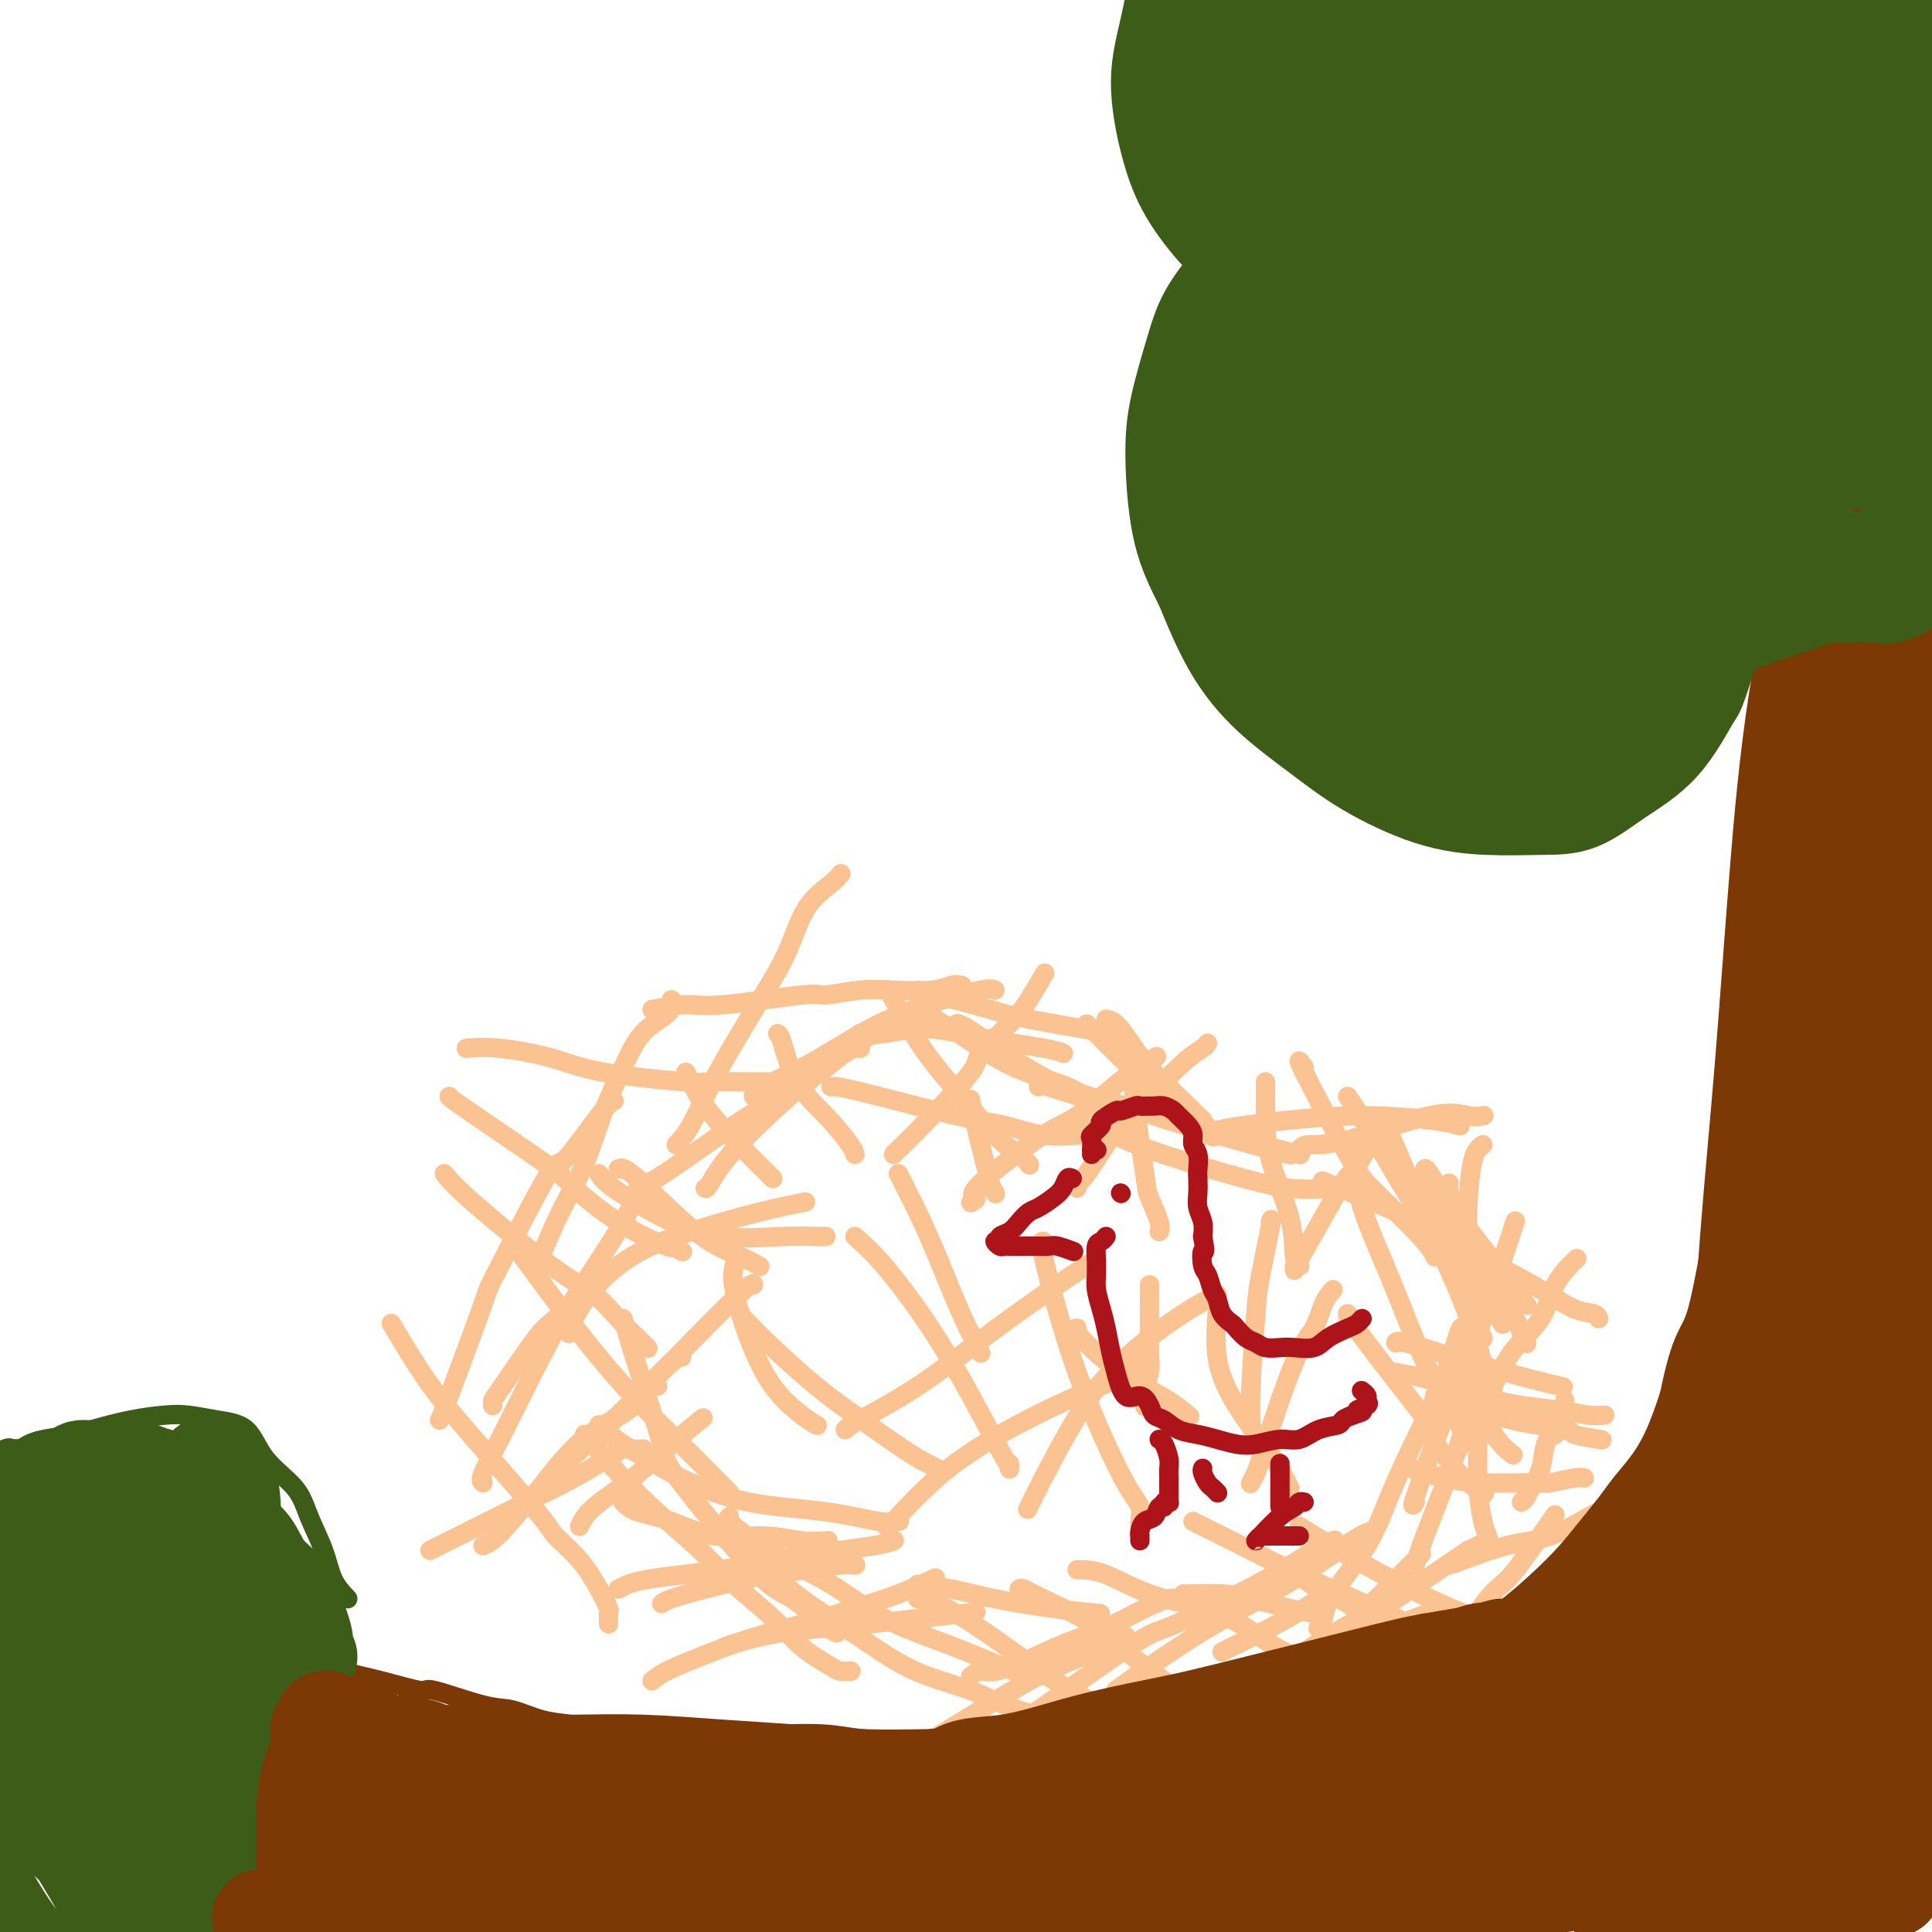 <svg viewBox='0 0 400 400' version='1.1' xmlns='http://www.w3.org/2000/svg' xmlns:xlink='http://www.w3.org/1999/xlink'><g fill='none' stroke='#FCC392' stroke-width='4' stroke-linecap='round' stroke-linejoin='round'><path d='M81,274c0.798,1.351 1.597,2.702 3,5c1.403,2.298 3.411,5.544 6,9c2.589,3.456 5.761,7.123 10,12c4.239,4.877 9.546,10.964 12,14c2.454,3.036 2.055,3.022 3,4c0.945,0.978 3.234,2.949 5,5c1.766,2.051 3.009,4.182 4,6c0.991,1.818 1.730,3.322 2,4c0.270,0.678 0.073,0.529 0,1c-0.073,0.471 -0.021,1.563 0,2c0.021,0.437 0.010,0.218 0,0'/><path d='M89,321c0.477,-0.239 0.955,-0.479 2,-1c1.045,-0.521 2.658,-1.324 6,-3c3.342,-1.676 8.414,-4.225 12,-6c3.586,-1.775 5.686,-2.777 8,-4c2.314,-1.223 4.841,-2.668 7,-4c2.159,-1.332 3.950,-2.553 5,-3c1.050,-0.447 1.360,-0.120 2,0c0.640,0.120 1.612,0.034 2,0c0.388,-0.034 0.194,-0.017 0,0'/><path d='M121,297c2.284,2.673 4.567,5.347 7,8c2.433,2.653 5.015,5.286 8,8c2.985,2.714 6.372,5.508 9,8c2.628,2.492 4.496,4.682 7,7c2.504,2.318 5.645,4.765 8,7c2.355,2.235 3.924,4.259 6,6c2.076,1.741 4.660,3.199 6,4c1.340,0.801 1.438,0.947 2,1c0.562,0.053 1.589,0.015 2,0c0.411,-0.015 0.205,-0.008 0,0'/><path d='M135,348c0.737,-0.608 1.474,-1.216 3,-2c1.526,-0.784 3.840,-1.745 7,-3c3.160,-1.255 7.167,-2.802 11,-4c3.833,-1.198 7.494,-2.045 11,-3c3.506,-0.955 6.857,-2.019 10,-3c3.143,-0.981 6.077,-1.880 9,-3c2.923,-1.120 5.835,-2.463 7,-3c1.165,-0.537 0.582,-0.269 0,0'/><path d='M156,322c0.688,0.729 1.376,1.458 3,3c1.624,1.542 4.183,3.896 7,6c2.817,2.104 5.892,3.956 9,6c3.108,2.044 6.249,4.278 9,6c2.751,1.722 5.113,2.931 8,4c2.887,1.069 6.300,1.998 9,3c2.700,1.002 4.689,2.077 7,3c2.311,0.923 4.946,1.692 6,2c1.054,0.308 0.527,0.154 0,0'/><path d='M201,347c0.628,-0.455 1.256,-0.911 2,-1c0.744,-0.089 1.604,0.187 3,0c1.396,-0.187 3.327,-0.839 6,-2c2.673,-1.161 6.089,-2.833 9,-4c2.911,-1.167 5.316,-1.829 8,-3c2.684,-1.171 5.647,-2.850 8,-4c2.353,-1.150 4.095,-1.771 5,-2c0.905,-0.229 0.973,-0.065 1,0c0.027,0.065 0.014,0.033 0,0'/><path d='M223,325c0.056,-0.010 0.112,-0.020 1,0c0.888,0.020 2.607,0.071 5,1c2.393,0.929 5.460,2.738 9,4c3.540,1.262 7.553,1.978 11,3c3.447,1.022 6.329,2.351 9,4c2.671,1.649 5.133,3.619 8,5c2.867,1.381 6.140,2.174 8,3c1.860,0.826 2.309,1.684 3,2c0.691,0.316 1.626,0.090 2,0c0.374,-0.090 0.187,-0.045 0,0'/><path d='M261,356c0.632,-1.590 1.263,-3.181 3,-5c1.737,-1.819 4.578,-3.868 7,-6c2.422,-2.132 4.425,-4.348 7,-7c2.575,-2.652 5.721,-5.742 8,-8c2.279,-2.258 3.690,-3.685 5,-5c1.310,-1.315 2.517,-2.519 3,-3c0.483,-0.481 0.241,-0.241 0,0'/><path d='M292,304c2.372,0.730 4.743,1.460 7,2c2.257,0.540 4.398,0.891 8,1c3.602,0.109 8.664,-0.023 11,0c2.336,0.023 1.946,0.202 3,0c1.054,-0.202 3.553,-0.785 5,-1c1.447,-0.215 1.842,-0.061 2,0c0.158,0.061 0.079,0.031 0,0'/><path d='M302,300c-0.036,-0.591 -0.073,-1.181 1,-3c1.073,-1.819 3.255,-4.866 5,-8c1.745,-3.134 3.053,-6.353 5,-9c1.947,-2.647 4.532,-4.720 6,-7c1.468,-2.280 1.818,-4.768 3,-7c1.182,-2.232 3.195,-4.209 4,-5c0.805,-0.791 0.403,-0.395 0,0'/><path d='M275,245c-1.068,-0.424 -2.136,-0.849 0,0c2.136,0.849 7.477,2.970 12,5c4.523,2.030 8.227,3.969 12,6c3.773,2.031 7.613,4.156 11,6c3.387,1.844 6.319,3.409 9,5c2.681,1.591 5.110,3.210 7,4c1.890,0.790 3.240,0.751 4,1c0.760,0.249 0.932,0.785 1,1c0.068,0.215 0.034,0.107 0,0'/><path d='M268,263c0.006,-0.502 0.011,-1.003 0,-1c-0.011,0.003 -0.040,0.511 2,-3c2.040,-3.511 6.148,-11.039 8,-14c1.852,-2.961 1.449,-1.354 2,-2c0.551,-0.646 2.055,-3.544 3,-5c0.945,-1.456 1.331,-1.469 2,-2c0.669,-0.531 1.620,-1.580 2,-2c0.380,-0.420 0.190,-0.210 0,0'/><path d='M225,234c0.533,-0.326 1.065,-0.651 3,0c1.935,0.651 5.272,2.280 10,4c4.728,1.720 10.847,3.533 16,5c5.153,1.467 9.340,2.589 13,3c3.660,0.411 6.793,0.111 9,0c2.207,-0.111 3.488,-0.032 4,0c0.512,0.032 0.256,0.016 0,0'/><path d='M223,246c-0.064,-0.450 -0.127,-0.900 0,-1c0.127,-0.100 0.445,0.149 2,-2c1.555,-2.149 4.346,-6.698 6,-9c1.654,-2.302 2.170,-2.358 3,-3c0.830,-0.642 1.974,-1.871 4,-4c2.026,-2.129 4.935,-5.158 7,-7c2.065,-1.842 3.287,-2.496 4,-3c0.713,-0.504 0.918,-0.858 1,-1c0.082,-0.142 0.041,-0.071 0,0'/><path d='M172,225c0.524,-0.099 1.047,-0.198 6,1c4.953,1.198 14.334,3.694 20,5c5.666,1.306 7.617,1.422 10,2c2.383,0.578 5.199,1.619 8,2c2.801,0.381 5.586,0.102 8,0c2.414,-0.102 4.458,-0.027 6,0c1.542,0.027 2.584,0.008 3,0c0.416,-0.008 0.208,-0.004 0,0'/><path d='M185,239c0.011,-0.025 0.022,-0.050 1,-1c0.978,-0.950 2.922,-2.825 6,-6c3.078,-3.175 7.291,-7.650 9,-10c1.709,-2.350 0.914,-2.574 2,-4c1.086,-1.426 4.054,-4.052 6,-6c1.946,-1.948 2.870,-3.217 4,-5c1.130,-1.783 2.466,-4.081 3,-5c0.534,-0.919 0.267,-0.460 0,0'/><path d='M135,209c2.510,-0.485 5.019,-0.971 7,-1c1.981,-0.029 3.432,0.398 8,0c4.568,-0.398 12.252,-1.622 16,-2c3.748,-0.378 3.560,0.091 5,0c1.440,-0.091 4.509,-0.742 7,-1c2.491,-0.258 4.405,-0.122 7,0c2.595,0.122 5.871,0.228 8,0c2.129,-0.228 3.112,-0.792 4,-1c0.888,-0.208 1.682,-0.059 2,0c0.318,0.059 0.159,0.030 0,0'/><path d='M140,237c0.927,-0.991 1.854,-1.983 3,-4c1.146,-2.017 2.510,-5.060 4,-8c1.490,-2.940 3.106,-5.778 5,-9c1.894,-3.222 4.066,-6.829 6,-10c1.934,-3.171 3.629,-5.908 5,-9c1.371,-3.092 2.419,-6.540 4,-9c1.581,-2.460 3.695,-3.931 5,-5c1.305,-1.069 1.801,-1.734 2,-2c0.199,-0.266 0.099,-0.133 0,0'/><path d='M97,217c-0.400,0.041 -0.800,0.081 0,0c0.800,-0.081 2.799,-0.285 6,0c3.201,0.285 7.604,1.057 11,2c3.396,0.943 5.786,2.057 11,3c5.214,0.943 13.250,1.717 17,2c3.750,0.283 3.212,0.076 5,0c1.788,-0.076 5.902,-0.020 9,0c3.098,0.020 5.180,0.005 7,0c1.820,-0.005 3.377,-0.002 4,0c0.623,0.002 0.311,0.001 0,0'/><path d='M111,262c0.096,-0.056 0.192,-0.112 1,-2c0.808,-1.888 2.328,-5.607 4,-9c1.672,-3.393 3.495,-6.460 5,-10c1.505,-3.540 2.690,-7.554 4,-11c1.310,-3.446 2.743,-6.325 4,-9c1.257,-2.675 2.337,-5.148 4,-7c1.663,-1.852 3.910,-3.084 5,-4c1.090,-0.916 1.024,-1.516 1,-2c-0.024,-0.484 -0.007,-0.853 0,-1c0.007,-0.147 0.003,-0.074 0,0'/><path d='M93,227c0.009,0.128 0.018,0.256 4,3c3.982,2.744 11.937,8.104 16,11c4.063,2.896 4.235,3.330 6,5c1.765,1.670 5.125,4.577 9,7c3.875,2.423 8.265,4.361 10,5c1.735,0.639 0.813,-0.020 1,0c0.187,0.020 1.482,0.720 2,1c0.518,0.280 0.259,0.140 0,0'/><path d='M91,294c0.067,-0.023 0.135,-0.047 2,-5c1.865,-4.953 5.528,-14.836 7,-19c1.472,-4.164 0.752,-2.608 3,-7c2.248,-4.392 7.464,-14.732 10,-19c2.536,-4.268 2.391,-2.464 4,-4c1.609,-1.536 4.972,-6.414 7,-9c2.028,-2.586 2.722,-2.882 3,-3c0.278,-0.118 0.139,-0.059 0,0'/><path d='M92,243c0.964,1.213 1.928,2.425 6,6c4.072,3.575 11.252,9.512 16,13c4.748,3.488 7.062,4.529 9,6c1.938,1.471 3.499,3.374 5,5c1.501,1.626 2.943,2.976 4,4c1.057,1.024 1.731,1.721 2,2c0.269,0.279 0.135,0.139 0,0'/><path d='M100,307c-0.315,-0.218 -0.630,-0.435 0,-2c0.630,-1.565 2.206,-4.476 4,-8c1.794,-3.524 3.805,-7.659 6,-12c2.195,-4.341 4.574,-8.887 7,-13c2.426,-4.113 4.898,-7.793 7,-11c2.102,-3.207 3.835,-5.940 5,-8c1.165,-2.060 1.761,-3.446 2,-4c0.239,-0.554 0.119,-0.277 0,0'/><path d='M108,260c0.507,0.651 1.014,1.302 3,4c1.986,2.698 5.450,7.445 9,12c3.550,4.555 7.186,8.920 11,13c3.814,4.080 7.806,7.877 11,11c3.194,3.123 5.591,5.572 7,7c1.409,1.428 1.831,1.837 2,2c0.169,0.163 0.084,0.082 0,0'/><path d='M109,312c-0.147,-0.300 -0.293,-0.599 0,-1c0.293,-0.401 1.026,-0.902 2,-2c0.974,-1.098 2.188,-2.792 4,-5c1.812,-2.208 4.223,-4.932 7,-7c2.777,-2.068 5.920,-3.482 8,-5c2.080,-1.518 3.099,-3.139 4,-4c0.901,-0.861 1.686,-0.960 2,-1c0.314,-0.040 0.157,-0.020 0,0'/><path d='M129,311c0.682,0.712 1.363,1.424 3,2c1.637,0.576 4.229,1.016 7,2c2.771,0.984 5.720,2.512 9,3c3.280,0.488 6.889,-0.065 10,0c3.111,0.065 5.722,0.748 8,1c2.278,0.252 4.222,0.072 5,0c0.778,-0.072 0.389,-0.036 0,0'/><path d='M150,341c0.509,-0.223 1.019,-0.445 3,-1c1.981,-0.555 5.434,-1.441 9,-2c3.566,-0.559 7.244,-0.789 10,-1c2.756,-0.211 4.588,-0.403 10,-1c5.412,-0.597 14.403,-1.599 18,-2c3.597,-0.401 1.798,-0.200 0,0'/><path d='M151,314c-0.331,0.300 -0.662,0.600 1,2c1.662,1.400 5.318,3.901 9,6c3.682,2.099 7.389,3.796 11,6c3.611,2.204 7.125,4.916 11,7c3.875,2.084 8.110,3.539 12,5c3.890,1.461 7.434,2.928 10,4c2.566,1.072 4.152,1.750 5,2c0.848,0.250 0.956,0.071 1,0c0.044,-0.071 0.022,-0.036 0,0'/><path d='M211,329c0.166,-0.136 0.333,-0.273 1,0c0.667,0.273 1.835,0.955 4,2c2.165,1.045 5.326,2.452 8,4c2.674,1.548 4.860,3.238 7,5c2.140,1.762 4.233,3.596 6,5c1.767,1.404 3.206,2.378 4,3c0.794,0.622 0.941,0.892 1,1c0.059,0.108 0.029,0.054 0,0'/><path d='M245,330c0.294,0.016 0.587,0.032 2,0c1.413,-0.032 3.945,-0.114 6,0c2.055,0.114 3.633,0.422 6,1c2.367,0.578 5.522,1.425 8,2c2.478,0.575 4.279,0.879 5,1c0.721,0.121 0.360,0.061 0,0'/><path d='M212,356c0.408,-0.459 0.816,-0.918 1,-1c0.184,-0.082 0.143,0.212 2,-1c1.857,-1.212 5.612,-3.932 10,-7c4.388,-3.068 9.407,-6.486 12,-8c2.593,-1.514 2.758,-1.124 7,-3c4.242,-1.876 12.560,-6.018 18,-9c5.440,-2.982 8.003,-4.803 10,-6c1.997,-1.197 3.428,-1.771 4,-2c0.572,-0.229 0.286,-0.115 0,0'/><path d='M269,343c-0.760,0.320 -1.520,0.641 1,-1c2.520,-1.641 8.318,-5.242 10,-6c1.682,-0.758 -0.754,1.327 3,-1c3.754,-2.327 13.697,-9.067 18,-12c4.303,-2.933 2.966,-2.059 3,-2c0.034,0.059 1.438,-0.697 2,-1c0.562,-0.303 0.281,-0.151 0,0'/><path d='M297,348c-0.086,-0.282 -0.172,-0.565 2,-4c2.172,-3.435 6.603,-10.024 9,-13c2.397,-2.976 2.761,-2.340 5,-5c2.239,-2.660 6.354,-8.617 8,-11c1.646,-2.383 0.823,-1.191 0,0'/><path d='M297,289c2.268,0.560 4.535,1.121 7,2c2.465,0.879 5.127,2.078 9,3c3.873,0.922 8.956,1.567 11,2c2.044,0.433 1.050,0.655 2,1c0.950,0.345 3.843,0.813 5,1c1.157,0.187 0.579,0.094 0,0'/><path d='M300,245c0.032,-0.042 0.064,-0.083 0,0c-0.064,0.083 -0.225,0.291 0,2c0.225,1.709 0.834,4.921 2,8c1.166,3.079 2.887,6.027 5,9c2.113,2.973 4.618,5.972 6,8c1.382,2.028 1.641,3.084 2,4c0.359,0.916 0.817,1.690 1,2c0.183,0.310 0.092,0.155 0,0'/><path d='M262,224c0.002,1.707 0.004,3.414 0,6c-0.004,2.586 -0.015,6.052 1,10c1.015,3.948 3.056,8.378 4,12c0.944,3.622 0.793,6.437 1,8c0.207,1.563 0.774,1.875 1,2c0.226,0.125 0.113,0.062 0,0'/><path d='M235,224c-0.212,0.643 -0.425,1.286 0,5c0.425,3.714 1.487,10.498 2,14c0.513,3.502 0.478,3.722 1,5c0.522,1.278 1.602,3.613 2,5c0.398,1.387 0.114,1.825 0,2c-0.114,0.175 -0.057,0.088 0,0'/><path d='M201,228c-0.059,-0.352 -0.117,-0.703 0,0c0.117,0.703 0.410,2.462 1,5c0.590,2.538 1.478,5.856 2,8c0.522,2.144 0.679,3.116 1,4c0.321,0.884 0.806,1.681 1,2c0.194,0.319 0.097,0.159 0,0'/><path d='M178,214c0.169,-0.043 0.338,-0.086 1,0c0.662,0.086 1.817,0.300 4,0c2.183,-0.300 5.394,-1.113 9,-1c3.606,0.113 7.606,1.154 12,2c4.394,0.846 9.183,1.497 12,2c2.817,0.503 3.662,0.858 4,1c0.338,0.142 0.169,0.071 0,0'/><path d='M156,227c0.002,-0.457 0.003,-0.915 2,-2c1.997,-1.085 5.989,-2.799 10,-5c4.011,-2.201 8.042,-4.891 12,-7c3.958,-2.109 7.844,-3.637 12,-5c4.156,-1.363 8.580,-2.559 11,-3c2.420,-0.441 2.834,-0.126 3,0c0.166,0.126 0.083,0.063 0,0'/><path d='M201,249c0.665,-0.369 1.331,-0.738 1,-1c-0.331,-0.262 -1.657,-0.417 1,-3c2.657,-2.583 9.298,-7.593 13,-10c3.702,-2.407 4.467,-2.212 7,-4c2.533,-1.788 6.836,-5.558 10,-8c3.164,-2.442 5.190,-3.555 6,-4c0.810,-0.445 0.405,-0.223 0,0'/><path d='M269,238c0.397,-0.461 0.793,-0.922 2,-1c1.207,-0.078 3.224,0.228 8,-1c4.776,-1.228 12.311,-3.989 17,-5c4.689,-1.011 6.532,-0.272 8,0c1.468,0.272 2.562,0.078 3,0c0.438,-0.078 0.219,-0.039 0,0'/><path d='M248,236c0.518,-0.655 1.036,-1.310 4,-2c2.964,-0.690 8.374,-1.414 14,-2c5.626,-0.586 11.467,-1.033 17,-1c5.533,0.033 10.759,0.547 14,1c3.241,0.453 4.497,0.844 5,1c0.503,0.156 0.251,0.078 0,0'/><path d='M307,237c-0.741,0.552 -1.482,1.105 -2,3c-0.518,1.895 -0.815,5.134 -1,8c-0.185,2.866 -0.260,5.360 0,9c0.260,3.640 0.854,8.426 1,13c0.146,4.574 -0.157,8.937 0,12c0.157,3.063 0.773,4.825 1,6c0.227,1.175 0.065,1.764 0,2c-0.065,0.236 -0.032,0.118 0,0'/><path d='M322,297c-0.787,0.386 -1.574,0.773 -2,2c-0.426,1.227 -0.493,3.296 -1,5c-0.507,1.704 -1.456,3.044 -2,4c-0.544,0.956 -0.685,1.526 -1,2c-0.315,0.474 -0.804,0.850 -1,1c-0.196,0.150 -0.098,0.075 0,0'/><path d='M270,221c-0.904,-1.324 -1.808,-2.649 0,1c1.808,3.649 6.327,12.271 9,17c2.673,4.729 3.500,5.567 6,8c2.500,2.433 6.673,6.463 9,9c2.327,2.537 2.808,3.582 3,4c0.192,0.418 0.096,0.209 0,0'/><path d='M225,212c4.038,4.053 8.077,8.105 10,10c1.923,1.895 1.732,1.632 4,3c2.268,1.368 6.995,4.368 9,6c2.005,1.632 1.287,1.895 1,2c-0.287,0.105 -0.144,0.053 0,0'/><path d='M190,205c0.552,0.120 1.104,0.239 4,1c2.896,0.761 8.137,2.163 11,3c2.863,0.837 3.348,1.110 8,2c4.652,0.890 13.472,2.397 17,3c3.528,0.603 1.764,0.301 0,0'/><path d='M132,246c1.452,-0.611 2.904,-1.221 7,-4c4.096,-2.779 10.835,-7.725 16,-11c5.165,-3.275 8.756,-4.878 12,-7c3.244,-2.122 6.143,-4.764 8,-6c1.857,-1.236 2.674,-1.068 3,-1c0.326,0.068 0.163,0.034 0,0'/><path d='M146,246c0.129,0.116 0.258,0.232 1,-1c0.742,-1.232 2.097,-3.812 6,-8c3.903,-4.188 10.352,-9.984 15,-14c4.648,-4.016 7.493,-6.252 11,-8c3.507,-1.748 7.675,-3.009 10,-4c2.325,-0.991 2.807,-1.712 3,-2c0.193,-0.288 0.096,-0.144 0,0'/><path d='M198,212c0.304,-0.147 0.608,-0.295 4,2c3.392,2.295 9.872,7.032 16,10c6.128,2.968 11.905,4.168 15,5c3.095,0.832 3.510,1.295 9,3c5.490,1.705 16.055,4.651 21,6c4.945,1.349 4.270,1.100 4,1c-0.270,-0.100 -0.135,-0.050 0,0'/><path d='M279,227c0.355,0.464 0.711,0.929 2,3c1.289,2.071 3.512,5.750 6,10c2.488,4.250 5.241,9.073 9,14c3.759,4.927 8.523,9.960 11,13c2.477,3.040 2.667,4.088 3,5c0.333,0.912 0.809,1.689 1,2c0.191,0.311 0.095,0.155 0,0'/><path d='M287,232c-0.207,-0.052 -0.414,-0.104 0,1c0.414,1.104 1.449,3.365 3,7c1.551,3.635 3.617,8.645 6,14c2.383,5.355 5.082,11.054 7,16c1.918,4.946 3.055,9.139 4,12c0.945,2.861 1.699,4.389 2,5c0.301,0.611 0.151,0.306 0,0'/><path d='M280,239c-0.089,-0.371 -0.179,-0.742 0,1c0.179,1.742 0.626,5.599 2,10c1.374,4.401 3.675,9.348 6,15c2.325,5.652 4.675,12.010 7,17c2.325,4.990 4.626,8.613 6,11c1.374,2.387 1.821,3.539 2,4c0.179,0.461 0.089,0.230 0,0'/><path d='M303,275c-0.193,-0.350 -0.386,-0.699 -1,1c-0.614,1.699 -1.650,5.448 -3,9c-1.350,3.552 -3.016,6.909 -5,11c-1.984,4.091 -4.287,8.918 -6,13c-1.713,4.082 -2.838,7.420 -5,11c-2.162,3.580 -5.363,7.403 -7,10c-1.637,2.597 -1.710,3.968 -2,5c-0.290,1.032 -0.797,1.723 -1,2c-0.203,0.277 -0.101,0.138 0,0'/><path d='M293,324c0.369,-1.333 0.738,-2.667 2,-6c1.262,-3.333 3.417,-8.667 5,-13c1.583,-4.333 2.595,-7.667 3,-9c0.405,-1.333 0.202,-0.667 0,0'/><path d='M269,316c3.019,1.870 6.038,3.740 10,6c3.962,2.260 8.865,4.911 13,7c4.135,2.089 7.500,3.618 11,5c3.500,1.382 7.134,2.618 10,3c2.866,0.382 4.964,-0.089 6,0c1.036,0.089 1.010,0.740 1,1c-0.010,0.260 -0.005,0.130 0,0'/><path d='M300,324c0.465,-0.115 0.931,-0.231 3,-1c2.069,-0.769 5.742,-2.192 9,-3c3.258,-0.808 6.100,-1.000 9,-2c2.900,-1.000 5.858,-2.808 8,-4c2.142,-1.192 3.469,-1.769 4,-2c0.531,-0.231 0.265,-0.115 0,0'/><path d='M288,284c2.684,0.445 5.368,0.890 9,2c3.632,1.110 8.214,2.886 13,4c4.786,1.114 9.778,1.567 13,2c3.222,0.433 4.675,0.847 6,1c1.325,0.153 2.521,0.044 3,0c0.479,-0.044 0.239,-0.022 0,0'/><path d='M289,278c0.073,-0.234 0.147,-0.469 2,0c1.853,0.469 5.486,1.641 10,3c4.514,1.359 9.907,2.904 14,4c4.093,1.096 6.884,1.742 8,2c1.116,0.258 0.558,0.129 0,0'/><path d='M293,311c-0.523,0.868 -1.046,1.735 1,-4c2.046,-5.735 6.662,-18.073 9,-24c2.338,-5.927 2.399,-5.442 4,-10c1.601,-4.558 4.743,-14.159 6,-18c1.257,-3.841 0.628,-1.920 0,0'/><path d='M279,272c-0.069,0.180 -0.137,0.360 1,2c1.137,1.640 3.480,4.738 6,8c2.520,3.262 5.217,6.686 7,9c1.783,2.314 2.652,3.518 3,4c0.348,0.482 0.174,0.241 0,0'/><path d='M137,332c0.396,-0.281 0.791,-0.562 2,-1c1.209,-0.438 3.231,-1.031 7,-2c3.769,-0.969 9.283,-2.312 13,-3c3.717,-0.688 5.635,-0.720 8,-1c2.365,-0.280 5.175,-0.806 7,-1c1.825,-0.194 2.664,-0.055 3,0c0.336,0.055 0.168,0.028 0,0'/><path d='M128,329c1.278,-0.696 2.556,-1.391 6,-2c3.444,-0.609 9.053,-1.130 15,-2c5.947,-0.870 12.233,-2.089 18,-3c5.767,-0.911 11.014,-1.515 14,-2c2.986,-0.485 3.710,-0.853 4,-1c0.290,-0.147 0.145,-0.074 0,0'/><path d='M183,366c1.822,-0.991 3.644,-1.982 7,-4c3.356,-2.018 8.244,-5.063 13,-8c4.756,-2.937 9.378,-5.767 14,-8c4.622,-2.233 9.244,-3.871 12,-5c2.756,-1.129 3.644,-1.751 4,-2c0.356,-0.249 0.178,-0.124 0,0'/><path d='M231,350c1.770,-1.306 3.539,-2.613 7,-5c3.461,-2.387 8.612,-5.855 14,-9c5.388,-3.145 11.011,-5.967 16,-9c4.989,-3.033 9.343,-6.278 12,-8c2.657,-1.722 3.616,-1.921 4,-2c0.384,-0.079 0.192,-0.040 0,0'/><path d='M270,344c0.415,-0.083 0.829,-0.166 3,-1c2.171,-0.834 6.097,-2.419 10,-4c3.903,-1.581 7.781,-3.156 10,-4c2.219,-0.844 2.777,-0.955 3,-1c0.223,-0.045 0.112,-0.022 0,0'/><path d='M190,331c1.593,0.278 3.186,0.557 6,2c2.814,1.443 6.850,4.051 11,7c4.150,2.949 8.416,6.240 13,9c4.584,2.760 9.488,4.988 14,7c4.512,2.012 8.632,3.807 12,5c3.368,1.193 5.984,1.783 8,2c2.016,0.217 3.433,0.062 4,0c0.567,-0.062 0.283,-0.031 0,0'/><path d='M247,315c0.171,0.088 0.341,0.177 2,1c1.659,0.823 4.806,2.382 8,4c3.194,1.618 6.436,3.295 10,5c3.564,1.705 7.450,3.436 11,5c3.550,1.564 6.763,2.959 9,4c2.237,1.041 3.496,1.726 4,2c0.504,0.274 0.252,0.137 0,0'/><path d='M124,243c0.408,0.710 0.816,1.420 3,3c2.184,1.580 6.144,4.031 10,6c3.856,1.969 7.608,3.456 12,4c4.392,0.544 9.425,0.146 13,0c3.575,-0.146 5.693,-0.039 7,0c1.307,0.039 1.802,0.011 2,0c0.198,-0.011 0.099,-0.006 0,0'/><path d='M192,210c2.548,1.533 5.097,3.066 8,5c2.903,1.934 6.162,4.270 10,6c3.838,1.730 8.256,2.856 11,4c2.744,1.144 3.816,2.308 5,3c1.184,0.692 2.481,0.912 3,1c0.519,0.088 0.259,0.044 0,0'/><path d='M215,225c0.015,-0.275 0.030,-0.551 2,0c1.970,0.551 5.894,1.927 10,3c4.106,1.073 8.393,1.843 13,3c4.607,1.157 9.534,2.702 14,4c4.466,1.298 8.472,2.349 11,3c2.528,0.651 3.580,0.900 4,1c0.420,0.100 0.210,0.050 0,0'/><path d='M295,245c-0.192,0.096 -0.385,0.193 0,1c0.385,0.807 1.347,2.325 2,4c0.653,1.675 0.998,3.507 2,6c1.002,2.493 2.660,5.648 4,9c1.340,3.352 2.361,6.903 3,9c0.639,2.097 0.897,2.742 1,3c0.103,0.258 0.052,0.129 0,0'/><path d='M324,290c0.000,0.417 0.000,0.833 0,1c0.000,0.167 0.000,0.083 0,0'/><path d='M303,281c-0.242,0.663 -0.485,1.327 0,3c0.485,1.673 1.697,4.356 3,7c1.303,2.644 2.697,5.250 4,7c1.303,1.750 2.515,2.643 3,3c0.485,0.357 0.242,0.179 0,0'/><path d='M306,293c0.022,0.777 0.045,1.553 0,4c-0.045,2.447 -0.156,6.563 0,10c0.156,3.437 0.581,6.195 1,8c0.419,1.805 0.834,2.659 1,3c0.166,0.341 0.083,0.171 0,0'/><path d='M124,298c1.238,-1.658 2.475,-3.316 3,-4c0.525,-0.684 0.337,-0.393 2,-2c1.663,-1.607 5.178,-5.111 10,-10c4.822,-4.889 10.952,-11.162 14,-14c3.048,-2.838 3.014,-2.239 3,-2c-0.014,0.239 -0.007,0.120 0,0'/><path d='M152,262c-0.230,1.240 -0.461,2.479 0,5c0.461,2.521 1.612,6.322 3,10c1.388,3.678 3.011,7.233 5,10c1.989,2.767 4.343,4.745 6,6c1.657,1.255 2.616,1.787 3,2c0.384,0.213 0.192,0.106 0,0'/><path d='M186,243c1.367,2.682 2.734,5.363 4,8c1.266,2.637 2.430,5.229 4,9c1.570,3.771 3.544,8.722 5,12c1.456,3.278 2.392,4.882 3,6c0.608,1.118 0.888,1.748 1,2c0.112,0.252 0.056,0.126 0,0'/><path d='M175,296c0.263,-0.314 0.526,-0.627 3,-2c2.474,-1.373 7.157,-3.804 12,-7c4.843,-3.196 9.844,-7.156 15,-11c5.156,-3.844 10.465,-7.574 14,-10c3.535,-2.426 5.296,-3.550 6,-4c0.704,-0.450 0.352,-0.225 0,0'/><path d='M177,256c1.735,1.528 3.470,3.056 6,6c2.530,2.944 5.855,7.304 9,12c3.145,4.696 6.111,9.728 9,15c2.889,5.272 5.702,10.784 7,13c1.298,2.216 1.080,1.135 1,1c-0.080,-0.135 -0.023,0.676 0,1c0.023,0.324 0.011,0.162 0,0'/><path d='M154,273c1.688,1.761 3.376,3.522 6,6c2.624,2.478 6.185,5.673 9,8c2.815,2.327 4.884,3.787 8,6c3.116,2.213 7.278,5.181 10,7c2.722,1.819 4.002,2.490 5,3c0.998,0.510 1.714,0.860 2,1c0.286,0.140 0.143,0.070 0,0'/><path d='M216,257c-0.321,-0.028 -0.643,-0.055 0,3c0.643,3.055 2.249,9.194 4,15c1.751,5.806 3.646,11.280 6,17c2.354,5.720 5.167,11.688 7,15c1.833,3.312 2.686,3.969 3,5c0.314,1.031 0.090,2.438 0,3c-0.090,0.562 -0.045,0.281 0,0'/><path d='M223,275c-0.402,-0.018 -0.804,-0.036 0,1c0.804,1.036 2.815,3.126 5,5c2.185,1.874 4.544,3.533 7,5c2.456,1.467 5.007,2.741 7,4c1.993,1.259 3.426,2.503 4,3c0.574,0.497 0.287,0.249 0,0'/><path d='M184,316c-0.308,0.379 -0.616,0.758 1,-1c1.616,-1.758 5.155,-5.652 9,-9c3.845,-3.348 7.997,-6.151 13,-9c5.003,-2.849 10.856,-5.743 16,-8c5.144,-2.257 9.577,-3.877 12,-5c2.423,-1.123 2.835,-1.749 3,-2c0.165,-0.251 0.082,-0.125 0,0'/><path d='M252,270c0.070,0.058 0.141,0.116 0,2c-0.141,1.884 -0.493,5.594 0,9c0.493,3.406 1.831,6.506 4,10c2.169,3.494 5.169,7.380 7,10c1.831,2.620 2.493,3.975 3,5c0.507,1.025 0.859,1.722 1,2c0.141,0.278 0.070,0.139 0,0'/><path d='M252,268c-0.250,0.091 -0.499,0.182 -2,1c-1.501,0.818 -4.252,2.364 -8,5c-3.748,2.636 -8.493,6.364 -12,10c-3.507,3.636 -5.775,7.181 -8,11c-2.225,3.819 -4.407,7.913 -6,11c-1.593,3.087 -2.598,5.168 -3,6c-0.402,0.832 -0.201,0.416 0,0'/><path d='M238,266c0.008,1.189 0.016,2.379 0,5c-0.016,2.621 -0.057,6.675 0,9c0.057,2.325 0.211,2.922 0,4c-0.211,1.078 -0.788,2.636 -1,4c-0.212,1.364 -0.061,2.532 0,3c0.061,0.468 0.030,0.234 0,0'/><path d='M263,253c0.204,-0.572 0.409,-1.144 0,1c-0.409,2.144 -1.430,7.003 -2,10c-0.570,2.997 -0.689,4.133 -1,8c-0.311,3.867 -0.815,10.464 -1,15c-0.185,4.536 -0.053,7.010 0,8c0.053,0.990 0.026,0.495 0,0'/><path d='M276,267c-0.695,0.788 -1.390,1.576 -2,3c-0.610,1.424 -1.134,3.485 -2,5c-0.866,1.515 -2.075,2.483 -4,7c-1.925,4.517 -4.568,12.582 -6,17c-1.432,4.418 -1.655,5.190 -2,6c-0.345,0.810 -0.813,1.660 -1,2c-0.187,0.340 -0.094,0.170 0,0'/><path d='M129,273c0.716,2.521 1.431,5.043 3,10c1.569,4.957 3.991,12.350 5,16c1.009,3.650 0.603,3.556 4,8c3.397,4.444 10.595,13.426 15,18c4.405,4.574 6.016,4.742 8,6c1.984,1.258 4.342,3.608 6,5c1.658,1.392 2.617,1.826 3,2c0.383,0.174 0.192,0.087 0,0'/><path d='M100,320c0.908,-0.340 1.816,-0.679 4,-3c2.184,-2.321 5.643,-6.622 10,-11c4.357,-4.378 9.611,-8.833 14,-13c4.389,-4.167 7.912,-8.045 10,-10c2.088,-1.955 2.739,-1.987 3,-2c0.261,-0.013 0.130,-0.006 0,0'/><path d='M118,276c-0.252,0.160 -0.504,0.321 0,-1c0.504,-1.321 1.765,-4.123 4,-7c2.235,-2.877 5.444,-5.829 9,-8c3.556,-2.171 7.458,-3.561 12,-5c4.542,-1.439 9.723,-2.926 14,-4c4.277,-1.074 7.651,-1.735 9,-2c1.349,-0.265 0.675,-0.132 0,0'/><path d='M128,242c0.573,-0.265 1.145,-0.530 4,2c2.855,2.530 7.992,7.853 12,11c4.008,3.147 6.887,4.116 9,5c2.113,0.884 3.461,1.681 4,2c0.539,0.319 0.270,0.159 0,0'/><path d='M142,222c0.221,0.447 0.441,0.894 1,2c0.559,1.106 1.456,2.871 3,5c1.544,2.129 3.733,4.622 6,7c2.267,2.378 4.610,4.640 6,6c1.390,1.360 1.826,1.817 2,2c0.174,0.183 0.087,0.091 0,0'/><path d='M161,214c0.226,0.107 0.453,0.215 1,2c0.547,1.785 1.415,5.249 3,8c1.585,2.751 3.889,4.789 6,7c2.111,2.211 4.030,4.595 5,6c0.970,1.405 0.991,1.830 1,2c0.009,0.170 0.004,0.085 0,0'/><path d='M184,205c-0.072,-0.052 -0.143,-0.103 1,2c1.143,2.103 3.501,6.361 6,10c2.499,3.639 5.139,6.660 8,10c2.861,3.340 5.942,6.998 8,9c2.058,2.002 3.093,2.347 4,3c0.907,0.653 1.688,1.615 2,2c0.312,0.385 0.156,0.192 0,0'/><path d='M229,211c0.829,0.172 1.659,0.344 3,2c1.341,1.656 3.195,4.794 6,8c2.805,3.206 6.563,6.478 9,9c2.437,2.522 3.553,4.292 4,5c0.447,0.708 0.223,0.354 0,0'/><path d='M295,242c0.101,-0.079 0.203,-0.157 1,1c0.797,1.157 2.291,3.550 4,6c1.709,2.450 3.633,4.956 6,8c2.367,3.044 5.176,6.627 7,9c1.824,2.373 2.664,3.535 3,4c0.336,0.465 0.168,0.232 0,0'/><path d='M297,299c0.542,0.581 1.085,1.161 1,1c-0.085,-0.161 -0.796,-1.064 0,0c0.796,1.064 3.099,4.094 5,6c1.901,1.906 3.400,2.687 4,3c0.600,0.313 0.300,0.156 0,0'/><path d='M253,342c0.128,-0.075 0.255,-0.150 2,-1c1.745,-0.850 5.107,-2.475 8,-4c2.893,-1.525 5.317,-2.949 7,-4c1.683,-1.051 2.624,-1.729 3,-2c0.376,-0.271 0.188,-0.136 0,0'/><path d='M120,316c0.557,-1.183 1.113,-2.367 3,-4c1.887,-1.633 5.104,-3.716 8,-6c2.896,-2.284 5.472,-4.769 8,-7c2.528,-2.231 5.008,-4.209 6,-5c0.992,-0.791 0.496,-0.396 0,0'/><path d='M102,291c-0.035,-0.366 -0.069,-0.731 0,-1c0.069,-0.269 0.243,-0.440 2,-3c1.757,-2.560 5.098,-7.509 7,-10c1.902,-2.491 2.366,-2.523 4,-4c1.634,-1.477 4.440,-4.398 6,-6c1.560,-1.602 1.874,-1.886 2,-2c0.126,-0.114 0.063,-0.057 0,0'/><path d='M124,295c1.071,1.038 2.141,2.075 5,4c2.859,1.925 7.505,4.736 12,7c4.495,2.264 8.837,3.980 14,5c5.163,1.020 11.147,1.346 16,2c4.853,0.654 8.576,1.638 11,2c2.424,0.362 3.550,0.104 4,0c0.450,-0.104 0.225,-0.052 0,0'/><path d='M190,328c2.231,0.249 4.463,0.498 7,1c2.537,0.502 5.381,1.258 9,2c3.619,0.742 8.013,1.469 12,2c3.987,0.531 7.568,0.866 9,1c1.432,0.134 0.716,0.067 0,0'/><path d='M269,326c1.101,1.018 2.202,2.036 4,3c1.798,0.964 4.292,1.875 6,3c1.708,1.125 2.631,2.464 3,3c0.369,0.536 0.185,0.268 0,0'/><path d='M320,318c0.000,0.000 0.100,0.100 0.1,0.1'/></g>
<g fill='none' stroke='#AD1419' stroke-width='4' stroke-linecap='round' stroke-linejoin='round'><path d='M222,244c-0.349,-0.181 -0.698,-0.362 -1,0c-0.302,0.362 -0.556,1.265 -1,2c-0.444,0.735 -1.077,1.300 -2,2c-0.923,0.700 -2.136,1.535 -3,2c-0.864,0.465 -1.379,0.559 -2,1c-0.621,0.441 -1.348,1.227 -2,2c-0.652,0.773 -1.229,1.531 -2,2c-0.771,0.469 -1.734,0.647 -2,1c-0.266,0.353 0.167,0.879 0,1c-0.167,0.121 -0.934,-0.164 -1,0c-0.066,0.164 0.568,0.776 1,1c0.432,0.224 0.663,0.060 1,0c0.337,-0.060 0.780,-0.016 1,0c0.220,0.016 0.217,0.003 1,0c0.783,-0.003 2.351,0.003 3,0c0.649,-0.003 0.381,-0.015 1,0c0.619,0.015 2.127,0.056 3,0c0.873,-0.056 1.110,-0.211 2,0c0.890,0.211 2.432,0.788 3,1c0.568,0.212 0.162,0.061 0,0c-0.162,-0.061 -0.081,-0.030 0,0'/><path d='M226,239c0.005,-0.479 0.010,-0.959 0,-1c-0.010,-0.041 -0.034,0.355 0,0c0.034,-0.355 0.125,-1.462 0,-2c-0.125,-0.538 -0.467,-0.507 0,-1c0.467,-0.493 1.744,-1.509 2,-2c0.256,-0.491 -0.508,-0.457 0,-1c0.508,-0.543 2.287,-1.662 3,-2c0.713,-0.338 0.361,0.106 1,0c0.639,-0.106 2.268,-0.761 3,-1c0.732,-0.239 0.567,-0.061 1,0c0.433,0.061 1.463,0.004 2,0c0.537,-0.004 0.581,0.043 1,0c0.419,-0.043 1.212,-0.177 2,0c0.788,0.177 1.569,0.667 2,1c0.431,0.333 0.512,0.511 1,1c0.488,0.489 1.385,1.290 2,2c0.615,0.710 0.949,1.330 1,2c0.051,0.670 -0.182,1.390 0,2c0.182,0.610 0.780,1.111 1,2c0.220,0.889 0.063,2.166 0,3c-0.063,0.834 -0.031,1.223 0,2c0.031,0.777 0.060,1.940 0,3c-0.060,1.060 -0.208,2.016 0,3c0.208,0.984 0.774,1.995 1,3c0.226,1.005 0.113,2.002 0,3'/><path d='M249,256c0.786,4.386 0.252,2.851 0,3c-0.252,0.149 -0.223,1.983 0,3c0.223,1.017 0.641,1.218 1,2c0.359,0.782 0.659,2.145 1,3c0.341,0.855 0.724,1.203 1,2c0.276,0.797 0.444,2.045 1,3c0.556,0.955 1.499,1.619 2,2c0.501,0.381 0.560,0.480 1,1c0.440,0.520 1.260,1.459 2,2c0.740,0.541 1.398,0.682 2,1c0.602,0.318 1.146,0.811 2,1c0.854,0.189 2.018,0.072 3,0c0.982,-0.072 1.783,-0.099 3,0c1.217,0.099 2.852,0.324 4,0c1.148,-0.324 1.810,-1.197 3,-2c1.190,-0.803 2.906,-1.535 4,-2c1.094,-0.465 1.564,-0.664 2,-1c0.436,-0.336 0.839,-0.810 1,-1c0.161,-0.190 0.081,-0.095 0,0'/><path d='M229,256c-0.309,0.395 -0.619,0.791 -1,1c-0.381,0.209 -0.835,0.232 -1,1c-0.165,0.768 -0.041,2.281 0,3c0.041,0.719 -0.000,0.645 0,1c0.000,0.355 0.042,1.141 0,2c-0.042,0.859 -0.166,1.791 0,3c0.166,1.209 0.624,2.693 1,4c0.376,1.307 0.671,2.436 1,4c0.329,1.564 0.694,3.563 1,5c0.306,1.437 0.554,2.311 1,4c0.446,1.689 1.092,4.192 2,5c0.908,0.808 2.080,-0.078 3,0c0.920,0.078 1.589,1.120 2,2c0.411,0.880 0.563,1.598 1,2c0.437,0.402 1.159,0.490 2,1c0.841,0.510 1.802,1.444 3,2c1.198,0.556 2.634,0.733 4,1c1.366,0.267 2.661,0.623 4,1c1.339,0.377 2.720,0.774 4,1c1.280,0.226 2.459,0.282 4,0c1.541,-0.282 3.445,-0.902 5,-1c1.555,-0.098 2.762,0.324 4,0c1.238,-0.324 2.507,-1.396 4,-2c1.493,-0.604 3.210,-0.739 4,-1c0.790,-0.261 0.654,-0.646 1,-1c0.346,-0.354 1.173,-0.677 2,-1'/><path d='M280,293c3.817,-1.107 1.359,-0.875 1,-1c-0.359,-0.125 1.382,-0.608 2,-1c0.618,-0.392 0.114,-0.693 0,-1c-0.114,-0.307 0.162,-0.621 0,-1c-0.162,-0.379 -0.760,-0.823 -1,-1c-0.240,-0.177 -0.120,-0.089 0,0'/><path d='M240,298c0.309,0.131 0.619,0.263 1,1c0.381,0.737 0.834,2.081 1,3c0.166,0.919 0.044,1.413 0,2c-0.044,0.587 -0.012,1.267 0,2c0.012,0.733 0.003,1.521 0,2c-0.003,0.479 0.000,0.651 0,1c-0.000,0.349 -0.004,0.877 0,1c0.004,0.123 0.016,-0.159 0,0c-0.016,0.159 -0.060,0.759 0,1c0.060,0.241 0.224,0.124 0,0c-0.224,-0.124 -0.837,-0.256 -1,0c-0.163,0.256 0.124,0.898 0,1c-0.124,0.102 -0.660,-0.337 -1,0c-0.340,0.337 -0.483,1.448 -1,2c-0.517,0.552 -1.406,0.544 -2,1c-0.594,0.456 -0.891,1.376 -1,2c-0.109,0.624 -0.029,0.951 0,1c0.029,0.049 0.008,-0.179 0,0c-0.008,0.179 -0.002,0.765 0,1c0.002,0.235 0.001,0.117 0,0'/><path d='M249,304c-0.091,0.219 -0.182,0.437 0,1c0.182,0.563 0.636,1.470 1,2c0.364,0.530 0.636,0.681 1,1c0.364,0.319 0.818,0.805 1,1c0.182,0.195 0.091,0.097 0,0'/><path d='M227,238c0.000,0.000 0.100,0.100 0.1,0.1'/><path d='M265,303c0.000,0.404 0.000,0.809 0,1c0.000,0.191 0.000,0.169 0,1c0.000,0.831 0.000,2.513 0,3c0.000,0.487 0.000,-0.223 0,0c0.000,0.223 0.000,1.379 0,2c0.000,0.621 0.000,0.706 0,1c0.000,0.294 0.000,0.798 0,1c0.000,0.202 0.000,0.101 0,0'/><path d='M270,311c-0.367,-0.086 -0.735,-0.171 -1,0c-0.265,0.171 -0.428,0.599 -1,1c-0.572,0.401 -1.551,0.774 -3,2c-1.449,1.226 -3.366,3.306 -4,4c-0.634,0.694 0.015,0.004 0,0c-0.015,-0.004 -0.696,0.678 -1,1c-0.304,0.322 -0.232,0.282 0,0c0.232,-0.282 0.625,-0.808 1,-1c0.375,-0.192 0.731,-0.052 1,0c0.269,0.052 0.449,0.014 1,0c0.551,-0.014 1.471,-0.004 2,0c0.529,0.004 0.667,0.001 1,0c0.333,-0.001 0.860,-0.000 1,0c0.140,0.000 -0.107,0.000 0,0c0.107,-0.000 0.567,-0.000 1,0c0.433,0.000 0.838,0.000 1,0c0.162,-0.000 0.081,-0.000 0,0'/><path d='M232,247c0.000,0.000 0.100,0.100 0.1,0.1'/></g>
<g fill='none' stroke='#7C3805' stroke-width='4' stroke-linecap='round' stroke-linejoin='round'><path d='M309,345c-0.195,0.024 -0.390,0.048 -1,0c-0.610,-0.048 -1.634,-0.168 -3,0c-1.366,0.168 -3.073,0.622 -5,1c-1.927,0.378 -4.075,0.678 -6,1c-1.925,0.322 -3.626,0.664 -6,1c-2.374,0.336 -5.420,0.664 -8,1c-2.580,0.336 -4.693,0.681 -7,1c-2.307,0.319 -4.808,0.614 -7,1c-2.192,0.386 -4.077,0.864 -6,1c-1.923,0.136 -3.886,-0.069 -6,0c-2.114,0.069 -4.380,0.414 -7,1c-2.620,0.586 -5.596,1.414 -8,2c-2.404,0.586 -4.237,0.930 -6,1c-1.763,0.070 -3.458,-0.135 -5,0c-1.542,0.135 -2.933,0.610 -5,1c-2.067,0.390 -4.810,0.697 -7,1c-2.190,0.303 -3.827,0.603 -6,1c-2.173,0.397 -4.882,0.891 -7,1c-2.118,0.109 -3.644,-0.167 -5,0c-1.356,0.167 -2.543,0.777 -4,1c-1.457,0.223 -3.183,0.060 -5,0c-1.817,-0.060 -3.724,-0.016 -5,0c-1.276,0.016 -1.923,0.004 -3,0c-1.077,-0.004 -2.586,-0.001 -4,0c-1.414,0.001 -2.732,0.000 -4,0c-1.268,-0.000 -2.484,-0.000 -4,0c-1.516,0.000 -3.331,0.000 -5,0c-1.669,-0.000 -3.191,-0.000 -5,0c-1.809,0.000 -3.904,0.000 -6,0'/><path d='M153,361c-7.244,-0.223 -4.855,-0.781 -5,-1c-0.145,-0.219 -2.824,-0.101 -5,0c-2.176,0.101 -3.851,0.183 -6,0c-2.149,-0.183 -4.773,-0.631 -7,-1c-2.227,-0.369 -4.056,-0.660 -6,-1c-1.944,-0.340 -4.004,-0.730 -6,-1c-1.996,-0.270 -3.930,-0.421 -6,-1c-2.070,-0.579 -4.277,-1.587 -6,-2c-1.723,-0.413 -2.963,-0.232 -6,-1c-3.037,-0.768 -7.872,-2.486 -10,-3c-2.128,-0.514 -1.549,0.175 -3,0c-1.451,-0.175 -4.931,-1.214 -8,-2c-3.069,-0.786 -5.728,-1.320 -8,-2c-2.272,-0.680 -4.157,-1.506 -7,-2c-2.843,-0.494 -6.643,-0.654 -9,-1c-2.357,-0.346 -3.271,-0.876 -4,-1c-0.729,-0.124 -1.273,0.159 -2,0c-0.727,-0.159 -1.636,-0.760 -2,-1c-0.364,-0.240 -0.182,-0.120 0,0'/><path d='M321,360c0.000,0.000 0.100,0.100 0.1,0.1'/><path d='M301,347c1.043,0.089 2.086,0.178 3,0c0.914,-0.178 1.699,-0.621 3,-1c1.301,-0.379 3.117,-0.692 5,-1c1.883,-0.308 3.834,-0.610 6,-1c2.166,-0.390 4.548,-0.868 7,-2c2.452,-1.132 4.976,-2.919 7,-4c2.024,-1.081 3.549,-1.455 5,-2c1.451,-0.545 2.829,-1.262 4,-2c1.171,-0.738 2.134,-1.496 3,-2c0.866,-0.504 1.636,-0.753 2,-1c0.364,-0.247 0.323,-0.491 1,-1c0.677,-0.509 2.071,-1.283 3,-2c0.929,-0.717 1.392,-1.377 2,-2c0.608,-0.623 1.360,-1.210 2,-2c0.640,-0.790 1.168,-1.785 2,-3c0.832,-1.215 1.966,-2.652 3,-4c1.034,-1.348 1.967,-2.608 3,-4c1.033,-1.392 2.167,-2.915 3,-4c0.833,-1.085 1.364,-1.731 2,-3c0.636,-1.269 1.378,-3.160 2,-4c0.622,-0.840 1.125,-0.628 2,-2c0.875,-1.372 2.121,-4.326 3,-6c0.879,-1.674 1.390,-2.068 2,-3c0.610,-0.932 1.318,-2.404 2,-4c0.682,-1.596 1.337,-3.317 2,-5c0.663,-1.683 1.332,-3.327 2,-5c0.668,-1.673 1.334,-3.373 2,-5c0.666,-1.627 1.333,-3.179 2,-5c0.667,-1.821 1.333,-3.910 2,-6'/><path d='M388,261c3.165,-7.743 2.576,-7.602 3,-9c0.424,-1.398 1.859,-4.336 3,-7c1.141,-2.664 1.987,-5.054 3,-7c1.013,-1.946 2.191,-3.447 3,-5c0.809,-1.553 1.248,-3.159 2,-5c0.752,-1.841 1.818,-3.919 3,-6c1.182,-2.081 2.481,-4.166 3,-5c0.519,-0.834 0.260,-0.417 0,0'/></g>
<g fill='none' stroke='#3D5C18' stroke-width='4' stroke-linecap='round' stroke-linejoin='round'><path d='M72,331c-1.120,-1.185 -2.239,-2.369 -3,-4c-0.761,-1.631 -1.163,-3.708 -2,-6c-0.837,-2.292 -2.109,-4.799 -3,-7c-0.891,-2.201 -1.403,-4.096 -3,-6c-1.597,-1.904 -4.280,-3.817 -6,-6c-1.720,-2.183 -2.477,-4.635 -4,-6c-1.523,-1.365 -3.813,-1.642 -6,-2c-2.187,-0.358 -4.271,-0.798 -6,-1c-1.729,-0.202 -3.102,-0.166 -5,0c-1.898,0.166 -4.322,0.461 -7,1c-2.678,0.539 -5.611,1.321 -8,2c-2.389,0.679 -4.234,1.254 -6,2c-1.766,0.746 -3.453,1.662 -5,2c-1.547,0.338 -2.955,0.099 -4,0c-1.045,-0.099 -1.728,-0.057 -2,0c-0.272,0.057 -0.133,0.130 0,0c0.133,-0.130 0.260,-0.464 -1,0c-1.260,0.464 -3.907,1.724 -6,4c-2.093,2.276 -3.633,5.567 -5,6c-1.367,0.433 -2.563,-1.992 -3,4c-0.437,5.992 -0.117,20.400 0,27c0.117,6.600 0.032,5.392 0,11c-0.032,5.608 -0.009,18.031 0,23c0.009,4.969 0.005,2.485 0,0'/></g>
<g fill='none' stroke='#3D5C18' stroke-width='20' stroke-linecap='round' stroke-linejoin='round'><path d='M64,343c-0.474,-0.775 -0.949,-1.549 -1,-2c-0.051,-0.451 0.321,-0.578 0,-2c-0.321,-1.422 -1.336,-4.138 -2,-6c-0.664,-1.862 -0.975,-2.869 -2,-4c-1.025,-1.131 -2.762,-2.384 -4,-4c-1.238,-1.616 -1.977,-3.594 -3,-5c-1.023,-1.406 -2.329,-2.238 -4,-3c-1.671,-0.762 -3.707,-1.453 -5,-2c-1.293,-0.547 -1.844,-0.950 -3,-1c-1.156,-0.050 -2.918,0.252 -5,1c-2.082,0.748 -4.484,1.941 -7,3c-2.516,1.059 -5.146,1.983 -7,3c-1.854,1.017 -2.931,2.126 -4,3c-1.069,0.874 -2.131,1.512 -3,2c-0.869,0.488 -1.544,0.824 -2,1c-0.456,0.176 -0.691,0.192 -1,0c-0.309,-0.192 -0.690,-0.591 -1,-1c-0.310,-0.409 -0.549,-0.827 -1,-1c-0.451,-0.173 -1.113,-0.099 -2,0c-0.887,0.099 -1.999,0.224 -3,0c-1.001,-0.224 -1.892,-0.797 -4,0c-2.108,0.797 -5.434,2.964 -8,5c-2.566,2.036 -4.373,3.943 -5,7c-0.627,3.057 -0.073,7.265 0,11c0.073,3.735 -0.333,6.995 0,12c0.333,5.005 1.407,11.753 2,15c0.593,3.247 0.705,2.994 3,7c2.295,4.006 6.772,12.271 10,17c3.228,4.729 5.208,5.923 8,7c2.792,1.077 6.396,2.039 10,3'/><path d='M20,409c3.814,1.591 4.349,0.568 6,0c1.651,-0.568 4.418,-0.680 7,-2c2.582,-1.320 4.980,-3.846 7,-6c2.020,-2.154 3.663,-3.935 5,-7c1.337,-3.065 2.369,-7.414 3,-12c0.631,-4.586 0.860,-9.408 1,-14c0.140,-4.592 0.193,-8.952 0,-13c-0.193,-4.048 -0.630,-7.782 -1,-11c-0.370,-3.218 -0.674,-5.921 -1,-8c-0.326,-2.079 -0.673,-3.535 -1,-4c-0.327,-0.465 -0.632,0.062 -1,0c-0.368,-0.062 -0.799,-0.714 -1,0c-0.201,0.714 -0.174,2.795 0,5c0.174,2.205 0.493,4.534 1,7c0.507,2.466 1.200,5.070 2,7c0.800,1.930 1.706,3.186 3,4c1.294,0.814 2.976,1.185 4,1c1.024,-0.185 1.388,-0.925 2,-2c0.612,-1.075 1.470,-2.484 2,-4c0.530,-1.516 0.733,-3.139 0,-5c-0.733,-1.861 -2.401,-3.958 -3,-5c-0.599,-1.042 -0.128,-1.027 -1,-1c-0.872,0.027 -3.088,0.066 -6,1c-2.912,0.934 -6.521,2.762 -9,5c-2.479,2.238 -3.828,4.885 -6,7c-2.172,2.115 -5.168,3.699 -7,5c-1.832,1.301 -2.501,2.318 -3,3c-0.499,0.682 -0.827,1.030 -1,1c-0.173,-0.030 -0.192,-0.437 0,-1c0.192,-0.563 0.596,-1.281 1,-2'/><path d='M23,358c-3.864,2.104 -1.025,-1.635 0,-4c1.025,-2.365 0.237,-3.356 0,-5c-0.237,-1.644 0.078,-3.942 0,-5c-0.078,-1.058 -0.550,-0.876 -1,-1c-0.450,-0.124 -0.877,-0.554 -1,0c-0.123,0.554 0.058,2.092 0,4c-0.058,1.908 -0.357,4.185 0,7c0.357,2.815 1.368,6.170 3,9c1.632,2.830 3.885,5.137 6,7c2.115,1.863 4.093,3.282 6,4c1.907,0.718 3.744,0.735 5,1c1.256,0.265 1.932,0.777 3,0c1.068,-0.777 2.530,-2.842 3,-5c0.470,-2.158 -0.051,-4.409 -1,-8c-0.949,-3.591 -2.325,-8.521 -4,-12c-1.675,-3.479 -3.650,-5.507 -6,-7c-2.350,-1.493 -5.076,-2.452 -8,-3c-2.924,-0.548 -6.047,-0.687 -9,0c-2.953,0.687 -5.735,2.200 -8,4c-2.265,1.800 -4.013,3.887 -5,7c-0.987,3.113 -1.214,7.250 -2,10c-0.786,2.750 -2.131,4.111 0,8c2.131,3.889 7.739,10.304 11,13c3.261,2.696 4.177,1.672 6,1c1.823,-0.672 4.554,-0.993 7,-3c2.446,-2.007 4.606,-5.701 6,-10c1.394,-4.299 2.023,-9.204 2,-15c-0.023,-5.796 -0.699,-12.484 -1,-18c-0.301,-5.516 -0.229,-9.862 -1,-13c-0.771,-3.138 -2.386,-5.069 -4,-7'/><path d='M30,317c-1.872,-3.757 -4.053,-3.149 -5,-3c-0.947,0.149 -0.660,-0.161 -2,1c-1.340,1.161 -4.306,3.793 -7,7c-2.694,3.207 -5.114,6.989 -6,11c-0.886,4.011 -0.236,8.251 0,12c0.236,3.749 0.057,7.007 1,11c0.943,3.993 3.007,8.720 5,12c1.993,3.280 3.916,5.112 6,6c2.084,0.888 4.329,0.832 6,1c1.671,0.168 2.769,0.560 4,0c1.231,-0.560 2.594,-2.071 3,-4c0.406,-1.929 -0.144,-4.277 0,-7c0.144,-2.723 0.982,-5.822 0,-11c-0.982,-5.178 -3.783,-12.437 -7,-17c-3.217,-4.563 -6.849,-6.431 -9,-7c-2.151,-0.569 -2.822,0.160 -4,1c-1.178,0.840 -2.864,1.792 -4,3c-1.136,1.208 -1.721,2.673 -3,8c-1.279,5.327 -3.253,14.516 -4,19c-0.747,4.484 -0.267,4.265 3,9c3.267,4.735 9.320,14.426 12,19c2.680,4.574 1.986,4.032 4,5c2.014,0.968 6.735,3.445 9,5c2.265,1.555 2.072,2.189 4,0c1.928,-2.189 5.975,-7.200 7,-10c1.025,-2.800 -0.973,-3.390 -2,-6c-1.027,-2.610 -1.084,-7.241 -2,-12c-0.916,-4.759 -2.690,-9.645 -4,-13c-1.310,-3.355 -2.155,-5.177 -3,-7'/><path d='M32,350c-2.393,-6.724 -2.874,-4.534 -4,-4c-1.126,0.534 -2.897,-0.589 -4,0c-1.103,0.589 -1.538,2.888 -3,5c-1.462,2.112 -3.950,4.035 -5,10c-1.050,5.965 -0.660,15.971 1,22c1.660,6.029 4.591,8.082 6,9c1.409,0.918 1.298,0.700 2,1c0.702,0.300 2.219,1.118 4,0c1.781,-1.118 3.826,-4.173 6,-8c2.174,-3.827 4.477,-8.427 6,-13c1.523,-4.573 2.266,-9.119 3,-14c0.734,-4.881 1.460,-10.097 2,-14c0.540,-3.903 0.895,-6.495 1,-9c0.105,-2.505 -0.039,-4.924 0,-6c0.039,-1.076 0.260,-0.808 0,-1c-0.260,-0.192 -1.002,-0.843 -1,-1c0.002,-0.157 0.748,0.182 1,0c0.252,-0.182 0.010,-0.885 0,-1c-0.010,-0.115 0.213,0.357 0,-1c-0.213,-1.357 -0.860,-4.542 -1,-6c-0.140,-1.458 0.229,-1.188 0,-2c-0.229,-0.812 -1.056,-2.707 -2,-4c-0.944,-1.293 -2.006,-1.986 -3,-3c-0.994,-1.014 -1.922,-2.350 -3,-3c-1.078,-0.650 -2.308,-0.614 -4,-1c-1.692,-0.386 -3.846,-1.193 -6,-2'/><path d='M28,304c-3.542,-1.379 -4.398,-0.328 -6,0c-1.602,0.328 -3.950,-0.068 -5,0c-1.050,0.068 -0.803,0.599 -2,1c-1.197,0.401 -3.837,0.673 -5,1c-1.163,0.327 -0.848,0.710 -1,1c-0.152,0.290 -0.772,0.487 -1,1c-0.228,0.513 -0.065,1.343 0,2c0.065,0.657 0.032,1.143 0,2c-0.032,0.857 -0.063,2.086 0,3c0.063,0.914 0.219,1.514 0,2c-0.219,0.486 -0.813,0.858 -1,1c-0.187,0.142 0.032,0.053 0,0c-0.032,-0.053 -0.314,-0.069 -1,0c-0.686,0.069 -1.775,0.224 -2,0c-0.225,-0.224 0.413,-0.828 0,0c-0.413,0.828 -1.876,3.089 -3,4c-1.124,0.911 -1.909,0.473 -3,5c-1.091,4.527 -2.489,14.020 -3,19c-0.511,4.980 -0.137,5.448 0,12c0.137,6.552 0.037,19.187 0,32c-0.037,12.813 -0.011,25.804 0,31c0.011,5.196 0.005,2.598 0,0'/><path d='M40,309c-0.493,-0.239 -0.986,-0.479 -1,-1c-0.014,-0.521 0.451,-1.324 1,-2c0.549,-0.676 1.184,-1.224 2,-2c0.816,-0.776 1.815,-1.779 3,-1c1.185,0.779 2.555,3.341 3,7c0.445,3.659 -0.035,8.414 -1,14c-0.965,5.586 -2.413,12.002 -4,18c-1.587,5.998 -3.312,11.576 -5,16c-1.688,4.424 -3.339,7.692 -4,9c-0.661,1.308 -0.330,0.654 0,0'/></g>
<g fill='none' stroke='#7C3805' stroke-width='20' stroke-linecap='round' stroke-linejoin='round'><path d='M82,363c-0.075,-0.124 -0.150,-0.247 1,0c1.150,0.247 3.525,0.865 6,2c2.475,1.135 5.049,2.786 8,4c2.951,1.214 6.278,1.991 10,3c3.722,1.009 7.839,2.252 12,3c4.161,0.748 8.366,1.002 13,2c4.634,0.998 9.698,2.738 15,4c5.302,1.262 10.841,2.044 16,3c5.159,0.956 9.936,2.085 15,3c5.064,0.915 10.413,1.615 16,2c5.587,0.385 11.413,0.454 17,1c5.587,0.546 10.937,1.568 16,2c5.063,0.432 9.841,0.275 15,0c5.159,-0.275 10.698,-0.669 16,-1c5.302,-0.331 10.365,-0.598 16,-1c5.635,-0.402 11.842,-0.940 17,-2c5.158,-1.060 9.268,-2.644 14,-4c4.732,-1.356 10.086,-2.486 15,-4c4.914,-1.514 9.387,-3.414 13,-5c3.613,-1.586 6.366,-2.860 9,-4c2.634,-1.140 5.148,-2.148 7,-3c1.852,-0.852 3.043,-1.548 4,-2c0.957,-0.452 1.681,-0.660 2,-1c0.319,-0.340 0.234,-0.811 0,-1c-0.234,-0.189 -0.617,-0.094 -1,0'/><path d='M354,364c4.969,-2.279 0.392,0.023 -3,1c-3.392,0.977 -5.600,0.628 -9,1c-3.400,0.372 -7.991,1.466 -13,2c-5.009,0.534 -10.435,0.510 -16,1c-5.565,0.490 -11.269,1.494 -17,2c-5.731,0.506 -11.490,0.514 -18,1c-6.510,0.486 -13.771,1.448 -21,2c-7.229,0.552 -14.426,0.692 -22,1c-7.574,0.308 -15.525,0.782 -23,1c-7.475,0.218 -14.475,0.179 -21,0c-6.525,-0.179 -12.577,-0.497 -18,-1c-5.423,-0.503 -10.217,-1.192 -15,-2c-4.783,-0.808 -9.555,-1.736 -14,-2c-4.445,-0.264 -8.564,0.136 -13,0c-4.436,-0.136 -9.190,-0.806 -12,-1c-2.810,-0.194 -3.677,0.089 -6,0c-2.323,-0.089 -6.103,-0.549 -8,-1c-1.897,-0.451 -1.911,-0.892 -3,-1c-1.089,-0.108 -3.251,0.116 -5,0c-1.749,-0.116 -3.084,-0.571 -4,-1c-0.916,-0.429 -1.412,-0.833 -2,-1c-0.588,-0.167 -1.266,-0.097 -2,0c-0.734,0.097 -1.522,0.222 -2,0c-0.478,-0.222 -0.646,-0.792 -1,-1c-0.354,-0.208 -0.896,-0.056 -1,0c-0.104,0.056 0.229,0.015 0,0c-0.229,-0.015 -1.020,-0.004 -1,0c0.020,0.004 0.852,0.001 1,0c0.148,-0.001 -0.386,-0.000 1,0c1.386,0.000 4.693,0.000 8,0'/><path d='M94,365c3.338,-0.004 7.684,-0.012 12,0c4.316,0.012 8.604,0.046 13,0c4.396,-0.046 8.902,-0.170 14,0c5.098,0.170 10.788,0.634 16,1c5.212,0.366 9.946,0.634 15,1c5.054,0.366 10.428,0.830 15,1c4.572,0.170 8.343,0.046 13,0c4.657,-0.046 10.199,-0.014 15,0c4.801,0.014 8.860,0.011 13,0c4.140,-0.011 8.362,-0.030 12,0c3.638,0.030 6.692,0.110 10,0c3.308,-0.110 6.871,-0.410 13,-1c6.129,-0.590 14.825,-1.469 19,-2c4.175,-0.531 3.831,-0.715 6,-1c2.169,-0.285 6.852,-0.672 12,-1c5.148,-0.328 10.760,-0.599 15,-1c4.240,-0.401 7.108,-0.933 9,-1c1.892,-0.067 2.806,0.332 5,0c2.194,-0.332 5.666,-1.394 8,-2c2.334,-0.606 3.530,-0.755 6,-1c2.470,-0.245 6.214,-0.588 8,-1c1.786,-0.412 1.612,-0.895 2,-1c0.388,-0.105 1.336,0.168 2,0c0.664,-0.168 1.044,-0.778 1,-1c-0.044,-0.222 -0.512,-0.057 -1,0c-0.488,0.057 -0.997,0.005 -1,0c-0.003,-0.005 0.499,0.037 0,0c-0.499,-0.037 -2.000,-0.153 -4,0c-2.000,0.153 -4.500,0.577 -7,1'/><path d='M335,356c-5.110,0.507 -11.883,1.773 -17,3c-5.117,1.227 -8.576,2.413 -11,3c-2.424,0.587 -3.812,0.574 -7,1c-3.188,0.426 -8.175,1.291 -13,2c-4.825,0.709 -9.486,1.262 -14,2c-4.514,0.738 -8.881,1.662 -15,2c-6.119,0.338 -13.992,0.090 -18,0c-4.008,-0.090 -4.153,-0.023 -6,0c-1.847,0.023 -5.395,0.004 -11,0c-5.605,-0.004 -13.265,0.009 -17,0c-3.735,-0.009 -3.545,-0.041 -5,0c-1.455,0.041 -4.555,0.155 -9,0c-4.445,-0.155 -10.235,-0.577 -14,-1c-3.765,-0.423 -5.505,-0.846 -8,-1c-2.495,-0.154 -5.744,-0.041 -9,0c-3.256,0.041 -6.520,0.008 -10,0c-3.480,-0.008 -7.176,0.009 -9,0c-1.824,-0.009 -1.777,-0.044 -5,0c-3.223,0.044 -9.715,0.165 -14,0c-4.285,-0.165 -6.364,-0.618 -9,-1c-2.636,-0.382 -5.830,-0.694 -8,-1c-2.170,-0.306 -3.316,-0.608 -5,-1c-1.684,-0.392 -3.908,-0.875 -6,-1c-2.092,-0.125 -4.054,0.107 -5,0c-0.946,-0.107 -0.875,-0.553 -2,-1c-1.125,-0.447 -3.445,-0.893 -5,-1c-1.555,-0.107 -2.345,0.126 -3,0c-0.655,-0.126 -1.176,-0.611 -2,-1c-0.824,-0.389 -1.950,-0.683 -3,-1c-1.050,-0.317 -2.025,-0.659 -3,-1'/><path d='M72,358c-8.504,-1.557 -4.265,-0.949 -3,-1c1.265,-0.051 -0.446,-0.761 -1,-1c-0.554,-0.239 0.049,-0.008 0,0c-0.049,0.008 -0.749,-0.208 -1,0c-0.251,0.208 -0.053,0.840 0,1c0.053,0.160 -0.039,-0.151 0,0c0.039,0.151 0.208,0.765 0,1c-0.208,0.235 -0.794,0.090 -1,0c-0.206,-0.090 -0.031,-0.124 0,0c0.031,0.124 -0.083,0.405 0,1c0.083,0.595 0.361,1.504 0,3c-0.361,1.496 -1.361,3.578 -2,6c-0.639,2.422 -0.918,5.184 -1,8c-0.082,2.816 0.033,5.687 0,8c-0.033,2.313 -0.215,4.069 0,7c0.215,2.931 0.828,7.037 1,10c0.172,2.963 -0.097,4.784 0,7c0.097,2.216 0.561,4.826 1,7c0.439,2.174 0.853,3.910 1,5c0.147,1.090 0.028,1.534 0,2c-0.028,0.466 0.037,0.953 0,1c-0.037,0.047 -0.176,-0.348 0,-1c0.176,-0.652 0.666,-1.561 1,-4c0.334,-2.439 0.512,-6.406 1,-10c0.488,-3.594 1.285,-6.814 2,-10c0.715,-3.186 1.347,-6.339 2,-9c0.653,-2.661 1.326,-4.831 2,-7'/><path d='M74,382c1.194,-7.577 0.180,-6.020 0,-6c-0.180,0.020 0.473,-1.498 1,-3c0.527,-1.502 0.926,-2.989 1,-4c0.074,-1.011 -0.177,-1.547 0,-2c0.177,-0.453 0.782,-0.824 1,-1c0.218,-0.176 0.047,-0.157 0,0c-0.047,0.157 0.029,0.453 0,1c-0.029,0.547 -0.163,1.346 0,3c0.163,1.654 0.624,4.164 1,7c0.376,2.836 0.666,6.000 1,10c0.334,4.000 0.712,8.838 2,13c1.288,4.162 3.485,7.647 7,11c3.515,3.353 8.347,6.572 13,9c4.653,2.428 9.125,4.064 14,5c4.875,0.936 10.152,1.172 17,1c6.848,-0.172 15.267,-0.751 23,-2c7.733,-1.249 14.780,-3.168 21,-5c6.220,-1.832 11.612,-3.576 20,-7c8.388,-3.424 19.772,-8.527 25,-11c5.228,-2.473 4.301,-2.314 5,-3c0.699,-0.686 3.026,-2.216 4,-3c0.974,-0.784 0.596,-0.822 0,-1c-0.596,-0.178 -1.411,-0.495 -5,-1c-3.589,-0.505 -9.952,-1.197 -19,-1c-9.048,0.197 -20.780,1.283 -32,2c-11.220,0.717 -21.929,1.065 -33,2c-11.071,0.935 -22.505,2.458 -32,3c-9.495,0.542 -17.050,0.104 -24,0c-6.950,-0.104 -13.294,0.126 -18,0c-4.706,-0.126 -7.773,-0.607 -9,-1c-1.227,-0.393 -0.613,-0.696 0,-1'/><path d='M58,397c-8.004,-0.183 -2.515,0.361 1,0c3.515,-0.361 5.054,-1.627 11,-3c5.946,-1.373 16.298,-2.854 25,-4c8.702,-1.146 15.755,-1.956 24,-3c8.245,-1.044 17.681,-2.322 26,-3c8.319,-0.678 15.520,-0.756 22,-1c6.480,-0.244 12.240,-0.653 17,-1c4.760,-0.347 8.521,-0.631 11,-1c2.479,-0.369 3.677,-0.825 4,-1c0.323,-0.175 -0.230,-0.071 0,0c0.230,0.071 1.242,0.108 -1,0c-2.242,-0.108 -7.739,-0.362 -14,0c-6.261,0.362 -13.286,1.341 -21,2c-7.714,0.659 -16.115,1.000 -24,2c-7.885,1.000 -15.252,2.660 -22,4c-6.748,1.340 -12.876,2.360 -18,3c-5.124,0.640 -9.243,0.900 -12,1c-2.757,0.100 -4.154,0.040 -5,0c-0.846,-0.040 -1.143,-0.061 -1,0c0.143,0.061 0.727,0.203 1,0c0.273,-0.203 0.235,-0.752 3,-2c2.765,-1.248 8.333,-3.196 15,-7c6.667,-3.804 14.433,-9.465 18,-12c3.567,-2.535 2.935,-1.945 3,-2c0.065,-0.055 0.829,-0.755 1,-1c0.171,-0.245 -0.250,-0.035 -1,0c-0.750,0.035 -1.830,-0.104 -3,0c-1.170,0.104 -2.430,0.451 -5,1c-2.570,0.549 -6.448,1.300 -10,3c-3.552,1.700 -6.776,4.350 -10,7'/><path d='M93,379c-2.902,2.588 -5.157,5.557 -7,8c-1.843,2.443 -3.274,4.358 -4,6c-0.726,1.642 -0.746,3.010 1,5c1.746,1.990 5.257,4.602 11,7c5.743,2.398 13.719,4.581 23,6c9.281,1.419 19.867,2.073 31,3c11.133,0.927 22.813,2.125 36,3c13.187,0.875 27.880,1.426 43,2c15.120,0.574 30.666,1.170 48,0c17.334,-1.170 36.457,-4.107 51,-7c14.543,-2.893 24.506,-5.743 34,-9c9.494,-3.257 18.518,-6.923 24,-9c5.482,-2.077 7.421,-2.567 8,-3c0.579,-0.433 -0.201,-0.810 0,-1c0.201,-0.190 1.384,-0.191 -1,-1c-2.384,-0.809 -8.334,-2.424 -16,-3c-7.666,-0.576 -17.049,-0.112 -28,1c-10.951,1.112 -23.472,2.872 -35,5c-11.528,2.128 -22.065,4.623 -34,7c-11.935,2.377 -25.268,4.635 -36,6c-10.732,1.365 -18.862,1.835 -26,2c-7.138,0.165 -13.283,0.024 -17,-1c-3.717,-1.024 -5.005,-2.931 -5,-4c0.005,-1.069 1.303,-1.298 7,-4c5.697,-2.702 15.795,-7.876 26,-13c10.205,-5.124 20.519,-10.199 32,-15c11.481,-4.801 24.129,-9.328 36,-14c11.871,-4.672 22.965,-9.489 32,-13c9.035,-3.511 16.010,-5.718 21,-7c4.990,-1.282 7.995,-1.641 11,-2'/><path d='M359,334c15.441,-5.569 4.045,-1.493 0,0c-4.045,1.493 -0.737,0.402 0,0c0.737,-0.402 -1.095,-0.115 -5,1c-3.905,1.115 -9.883,3.057 -16,5c-6.117,1.943 -12.371,3.887 -18,6c-5.629,2.113 -10.631,4.396 -16,6c-5.369,1.604 -11.105,2.530 -16,4c-4.895,1.470 -8.951,3.483 -14,5c-5.049,1.517 -11.092,2.539 -16,4c-4.908,1.461 -8.680,3.362 -13,5c-4.320,1.638 -9.187,3.013 -13,4c-3.813,0.987 -6.573,1.586 -9,2c-2.427,0.414 -4.521,0.643 -6,1c-1.479,0.357 -2.345,0.843 -3,1c-0.655,0.157 -1.101,-0.013 -1,0c0.101,0.013 0.748,0.210 1,0c0.252,-0.210 0.108,-0.828 0,-1c-0.108,-0.172 -0.181,0.102 1,0c1.181,-0.102 3.617,-0.581 6,-1c2.383,-0.419 4.714,-0.780 14,-3c9.286,-2.220 25.527,-6.300 36,-9c10.473,-2.700 15.178,-4.020 21,-6c5.822,-1.980 12.762,-4.619 19,-7c6.238,-2.381 11.775,-4.504 17,-7c5.225,-2.496 10.137,-5.364 14,-8c3.863,-2.636 6.675,-5.039 10,-8c3.325,-2.961 7.162,-6.481 11,-10'/><path d='M363,318c5.127,-4.519 7.444,-6.815 10,-10c2.556,-3.185 5.351,-7.258 8,-11c2.649,-3.742 5.151,-7.152 7,-11c1.849,-3.848 3.046,-8.134 5,-12c1.954,-3.866 4.666,-7.313 7,-11c2.334,-3.687 4.289,-7.615 6,-11c1.711,-3.385 3.176,-6.228 5,-9c1.824,-2.772 4.005,-5.471 5,-7c0.995,-1.529 0.803,-1.886 1,-2c0.197,-0.114 0.784,0.014 1,0c0.216,-0.014 0.062,-0.169 0,0c-0.062,0.169 -0.033,0.664 0,1c0.033,0.336 0.071,0.513 -2,5c-2.071,4.487 -6.251,13.285 -10,21c-3.749,7.715 -7.065,14.348 -15,28c-7.935,13.652 -20.487,34.323 -26,44c-5.513,9.677 -3.985,8.358 -7,13c-3.015,4.642 -10.572,15.243 -15,23c-4.428,7.757 -5.727,12.670 -7,16c-1.273,3.330 -2.522,5.078 -3,6c-0.478,0.922 -0.187,1.020 0,1c0.187,-0.020 0.269,-0.156 0,0c-0.269,0.156 -0.889,0.606 0,-1c0.889,-1.606 3.287,-5.267 7,-11c3.713,-5.733 8.743,-13.536 13,-21c4.257,-7.464 7.743,-14.588 13,-23c5.257,-8.412 12.287,-18.110 19,-27c6.713,-8.890 13.109,-16.970 19,-24c5.891,-7.030 11.278,-13.008 15,-17c3.722,-3.992 5.778,-5.998 7,-7c1.222,-1.002 1.611,-1.001 2,-1'/><path d='M428,260c6.553,-7.136 1.436,-0.474 0,1c-1.436,1.474 0.811,-2.238 -3,4c-3.811,6.238 -13.678,22.428 -21,35c-7.322,12.572 -12.099,21.527 -15,27c-2.901,5.473 -3.928,7.464 -8,14c-4.072,6.536 -11.191,17.615 -18,27c-6.809,9.385 -13.309,17.074 -16,20c-2.691,2.926 -1.574,1.089 -1,0c0.574,-1.089 0.605,-1.430 0,0c-0.605,1.430 -1.845,4.631 0,-1c1.845,-5.631 6.774,-20.094 12,-33c5.226,-12.906 10.748,-24.257 14,-31c3.252,-6.743 4.234,-8.880 7,-15c2.766,-6.120 7.315,-16.225 13,-27c5.685,-10.775 12.504,-22.222 17,-30c4.496,-7.778 6.668,-11.887 8,-14c1.332,-2.113 1.824,-2.229 3,-4c1.176,-1.771 3.038,-5.199 4,-7c0.962,-1.801 1.025,-1.977 1,-2c-0.025,-0.023 -0.139,0.107 0,0c0.139,-0.107 0.530,-0.452 0,0c-0.530,0.452 -1.981,1.700 -2,2c-0.019,0.300 1.396,-0.350 -1,2c-2.396,2.350 -8.601,7.698 -11,10c-2.399,2.302 -0.990,1.557 -3,5c-2.010,3.443 -7.438,11.073 -11,17c-3.562,5.927 -5.258,10.152 -6,12c-0.742,1.848 -0.529,1.320 -3,6c-2.471,4.680 -7.627,14.568 -10,19c-2.373,4.432 -1.964,3.409 -3,5c-1.036,1.591 -3.518,5.795 -6,10'/><path d='M369,312c-7.443,13.184 -5.050,9.145 -5,9c0.050,-0.145 -2.243,3.605 -4,6c-1.757,2.395 -2.978,3.435 -6,7c-3.022,3.565 -7.844,9.654 -12,14c-4.156,4.346 -7.645,6.950 -9,8c-1.355,1.050 -0.576,0.546 -5,3c-4.424,2.454 -14.051,7.867 -18,10c-3.949,2.133 -2.218,0.987 -6,2c-3.782,1.013 -13.075,4.184 -20,6c-6.925,1.816 -11.480,2.276 -16,3c-4.520,0.724 -9.003,1.711 -14,2c-4.997,0.289 -10.508,-0.119 -13,0c-2.492,0.119 -1.964,0.764 -6,1c-4.036,0.236 -12.636,0.064 -16,0c-3.364,-0.064 -1.493,-0.019 -4,0c-2.507,0.019 -9.393,0.011 -12,0c-2.607,-0.011 -0.934,-0.026 -1,0c-0.066,0.026 -1.871,0.093 -3,0c-1.129,-0.093 -1.582,-0.346 -1,-1c0.582,-0.654 2.198,-1.708 5,-3c2.802,-1.292 6.788,-2.823 13,-5c6.212,-2.177 14.649,-5.001 18,-6c3.351,-0.999 1.617,-0.172 9,-3c7.383,-2.828 23.882,-9.312 34,-13c10.118,-3.688 13.853,-4.580 18,-6c4.147,-1.420 8.705,-3.370 11,-4c2.295,-0.630 2.326,0.058 3,0c0.674,-0.058 1.989,-0.862 2,-1c0.011,-0.138 -1.283,0.389 -4,1c-2.717,0.611 -6.859,1.305 -11,2'/><path d='M296,344c-3.417,0.603 -5.460,1.109 -13,3c-7.540,1.891 -20.575,5.165 -28,7c-7.425,1.835 -9.238,2.231 -13,3c-3.762,0.769 -9.473,1.912 -14,3c-4.527,1.088 -7.872,2.120 -11,3c-3.128,0.880 -6.041,1.608 -9,2c-2.959,0.392 -5.964,0.447 -8,1c-2.036,0.553 -3.103,1.604 -4,2c-0.897,0.396 -1.624,0.136 -2,0c-0.376,-0.136 -0.401,-0.149 0,0c0.401,0.149 1.229,0.460 3,1c1.771,0.540 4.484,1.307 8,2c3.516,0.693 7.836,1.310 12,2c4.164,0.690 8.171,1.452 17,2c8.829,0.548 22.478,0.880 29,1c6.522,0.120 5.916,0.027 11,0c5.084,-0.027 15.858,0.013 25,-1c9.142,-1.013 16.653,-3.080 24,-5c7.347,-1.920 14.530,-3.694 21,-6c6.470,-2.306 12.227,-5.146 18,-8c5.773,-2.854 11.561,-5.724 17,-9c5.439,-3.276 10.529,-6.958 15,-11c4.471,-4.042 8.322,-8.446 12,-13c3.678,-4.554 7.182,-9.260 10,-13c2.818,-3.740 4.948,-6.516 6,-8c1.052,-1.484 1.024,-1.676 1,-2c-0.024,-0.324 -0.045,-0.780 0,-1c0.045,-0.220 0.156,-0.206 0,0c-0.156,0.206 -0.578,0.603 -1,1'/><path d='M422,300c3.000,-2.904 -3.500,7.836 -9,17c-5.500,9.164 -9.998,16.752 -14,25c-4.002,8.248 -7.506,17.157 -11,25c-3.494,7.843 -6.979,14.621 -10,21c-3.021,6.379 -5.578,12.358 -8,17c-2.422,4.642 -4.709,7.947 -6,10c-1.291,2.053 -1.588,2.855 -2,3c-0.412,0.145 -0.941,-0.368 -1,0c-0.059,0.368 0.351,1.618 1,0c0.649,-1.618 1.539,-6.105 5,-13c3.461,-6.895 9.495,-16.199 15,-26c5.505,-9.801 10.481,-20.100 16,-30c5.519,-9.900 11.582,-19.401 16,-27c4.418,-7.599 7.190,-13.296 9,-17c1.810,-3.704 2.656,-5.415 3,-6c0.344,-0.585 0.186,-0.046 0,0c-0.186,0.046 -0.400,-0.403 -1,0c-0.600,0.403 -1.585,1.657 -6,6c-4.415,4.343 -12.259,11.776 -18,18c-5.741,6.224 -9.378,11.241 -17,21c-7.622,9.759 -19.230,24.261 -25,31c-5.770,6.739 -5.704,5.715 -8,8c-2.296,2.285 -6.955,7.880 -10,11c-3.045,3.120 -4.478,3.767 -5,4c-0.522,0.233 -0.135,0.053 0,0c0.135,-0.053 0.017,0.023 0,0c-0.017,-0.023 0.067,-0.144 3,-3c2.933,-2.856 8.714,-8.446 14,-14c5.286,-5.554 10.077,-11.072 16,-17c5.923,-5.928 12.978,-12.265 19,-18c6.022,-5.735 11.011,-10.867 16,-16'/><path d='M404,330c12.901,-11.982 11.155,-7.936 11,-7c-0.155,0.936 1.283,-1.236 2,-2c0.717,-0.764 0.714,-0.120 1,0c0.286,0.120 0.861,-0.286 -2,2c-2.861,2.286 -9.158,7.263 -15,13c-5.842,5.737 -11.229,12.235 -17,19c-5.771,6.765 -11.925,13.798 -17,20c-5.075,6.202 -9.071,11.573 -13,16c-3.929,4.427 -7.793,7.909 -10,10c-2.207,2.091 -2.758,2.790 -3,3c-0.242,0.210 -0.176,-0.068 0,0c0.176,0.068 0.461,0.481 3,-1c2.539,-1.481 7.331,-4.856 13,-8c5.669,-3.144 12.215,-6.058 19,-10c6.785,-3.942 13.807,-8.911 20,-13c6.193,-4.089 11.555,-7.297 16,-10c4.445,-2.703 7.971,-4.900 10,-6c2.029,-1.100 2.561,-1.103 3,-1c0.439,0.103 0.785,0.310 0,1c-0.785,0.690 -2.700,1.861 -4,3c-1.300,1.139 -1.984,2.245 -5,5c-3.016,2.755 -8.363,7.159 -13,11c-4.637,3.841 -8.563,7.118 -12,10c-3.437,2.882 -6.384,5.368 -9,7c-2.616,1.632 -4.902,2.412 -6,3c-1.098,0.588 -1.007,0.986 -1,1c0.007,0.014 -0.070,-0.357 1,-1c1.070,-0.643 3.288,-1.558 7,-4c3.712,-2.442 8.918,-6.412 14,-10c5.082,-3.588 10.041,-6.794 15,-10'/><path d='M412,371c7.810,-4.500 9.333,-3.750 12,-4c2.667,-0.250 6.476,-1.500 8,-2c1.524,-0.500 0.762,-0.250 0,0'/><path d='M291,362c0.004,-0.678 0.008,-1.356 0,-2c-0.008,-0.644 -0.029,-1.253 0,-2c0.029,-0.747 0.109,-1.632 0,-2c-0.109,-0.368 -0.407,-0.219 0,-1c0.407,-0.781 1.520,-2.494 2,-3c0.480,-0.506 0.328,0.194 1,0c0.672,-0.194 2.170,-1.281 4,-2c1.830,-0.719 3.994,-1.068 6,-2c2.006,-0.932 3.856,-2.446 6,-4c2.144,-1.554 4.584,-3.146 7,-5c2.416,-1.854 4.810,-3.968 7,-6c2.190,-2.032 4.178,-3.980 6,-6c1.822,-2.020 3.477,-4.112 5,-6c1.523,-1.888 2.912,-3.574 4,-5c1.088,-1.426 1.873,-2.594 3,-4c1.127,-1.406 2.594,-3.051 4,-5c1.406,-1.949 2.750,-4.204 4,-7c1.250,-2.796 2.407,-6.135 3,-8c0.593,-1.865 0.621,-2.256 1,-4c0.379,-1.744 1.109,-4.839 2,-7c0.891,-2.161 1.943,-3.386 3,-7c1.057,-3.614 2.118,-9.616 3,-14c0.882,-4.384 1.587,-7.150 2,-9c0.413,-1.850 0.536,-2.786 1,-5c0.464,-2.214 1.269,-5.707 2,-9c0.731,-3.293 1.389,-6.387 2,-9c0.611,-2.613 1.175,-4.747 2,-8c0.825,-3.253 1.913,-7.627 3,-12'/><path d='M374,208c3.890,-14.570 1.616,-4.996 1,-3c-0.616,1.996 0.427,-3.587 1,-7c0.573,-3.413 0.675,-4.658 1,-8c0.325,-3.342 0.872,-8.783 1,-11c0.128,-2.217 -0.162,-1.211 0,-4c0.162,-2.789 0.776,-9.373 1,-12c0.224,-2.627 0.056,-1.297 0,-5c-0.056,-3.703 -0.001,-12.440 0,-16c0.001,-3.560 -0.053,-1.943 0,-5c0.053,-3.057 0.211,-10.789 0,-17c-0.211,-6.211 -0.792,-10.902 -1,-13c-0.208,-2.098 -0.042,-1.603 0,-6c0.042,-4.397 -0.041,-13.688 0,-20c0.041,-6.312 0.206,-9.647 0,-13c-0.206,-3.353 -0.784,-6.726 -1,-11c-0.216,-4.274 -0.072,-9.450 0,-14c0.072,-4.550 0.072,-8.474 0,-13c-0.072,-4.526 -0.215,-9.653 0,-12c0.215,-2.347 0.789,-1.912 1,-2c0.211,-0.088 0.058,-0.697 0,-1c-0.058,-0.303 -0.020,-0.301 0,0c0.020,0.301 0.022,0.900 0,1c-0.022,0.100 -0.070,-0.299 0,4c0.070,4.299 0.256,13.296 1,23c0.744,9.704 2.044,20.114 3,32c0.956,11.886 1.568,25.246 3,38c1.432,12.754 3.685,24.901 5,37c1.315,12.099 1.693,24.150 2,36c0.307,11.850 0.544,23.498 1,34c0.456,10.502 1.130,19.858 1,29c-0.130,9.142 -1.065,18.071 -2,27'/><path d='M392,276c-0.243,18.200 -0.850,18.699 -2,22c-1.150,3.301 -2.844,9.405 -4,13c-1.156,3.595 -1.774,4.681 -2,5c-0.226,0.319 -0.060,-0.131 0,-1c0.060,-0.869 0.012,-2.158 0,-1c-0.012,1.158 0.010,4.763 0,-4c-0.010,-8.763 -0.053,-29.893 0,-46c0.053,-16.107 0.202,-27.190 1,-40c0.798,-12.810 2.245,-27.345 4,-42c1.755,-14.655 3.818,-29.430 6,-43c2.182,-13.570 4.481,-25.936 7,-37c2.519,-11.064 5.257,-20.825 7,-30c1.743,-9.175 2.491,-17.765 3,-25c0.509,-7.235 0.777,-13.115 1,-18c0.223,-4.885 0.399,-8.775 0,-11c-0.399,-2.225 -1.372,-2.786 -2,-3c-0.628,-0.214 -0.909,-0.081 -1,0c-0.091,0.081 0.010,0.109 -2,5c-2.010,4.891 -6.131,14.643 -9,25c-2.869,10.357 -4.486,21.317 -6,34c-1.514,12.683 -2.924,27.088 -4,41c-1.076,13.912 -1.818,27.330 -3,41c-1.182,13.670 -2.805,27.593 -4,41c-1.195,13.407 -1.963,26.297 -3,38c-1.037,11.703 -2.345,22.219 -3,32c-0.655,9.781 -0.659,18.827 -1,26c-0.341,7.173 -1.020,12.472 -1,17c0.020,4.528 0.737,8.286 1,10c0.263,1.714 0.071,1.385 0,1c-0.071,-0.385 -0.020,-0.824 0,-1c0.020,-0.176 0.010,-0.088 0,0'/><path d='M375,325c-0.130,7.919 0.047,1.217 0,-7c-0.047,-8.217 -0.316,-17.950 -1,-29c-0.684,-11.050 -1.782,-23.416 -2,-35c-0.218,-11.584 0.442,-22.386 1,-35c0.558,-12.614 1.012,-27.042 2,-40c0.988,-12.958 2.509,-24.447 4,-35c1.491,-10.553 2.953,-20.169 4,-28c1.047,-7.831 1.679,-13.876 2,-18c0.321,-4.124 0.329,-6.327 0,-7c-0.329,-0.673 -0.997,0.184 -1,0c-0.003,-0.184 0.660,-1.411 0,1c-0.660,2.411 -2.641,8.458 -5,18c-2.359,9.542 -5.094,22.577 -7,35c-1.906,12.423 -2.983,24.232 -4,37c-1.017,12.768 -1.974,26.493 -3,39c-1.026,12.507 -2.121,23.794 -3,35c-0.879,11.206 -1.541,22.330 -2,32c-0.459,9.670 -0.714,17.885 -1,25c-0.286,7.115 -0.605,13.132 0,18c0.605,4.868 2.132,8.589 3,11c0.868,2.411 1.078,3.512 2,2c0.922,-1.512 2.558,-5.637 4,-12c1.442,-6.363 2.692,-14.964 4,-25c1.308,-10.036 2.674,-21.507 4,-33c1.326,-11.493 2.613,-23.008 4,-35c1.387,-11.992 2.873,-24.459 5,-37c2.127,-12.541 4.893,-25.154 7,-37c2.107,-11.846 3.553,-22.923 5,-34'/><path d='M397,131c6.137,-38.929 4.979,-29.753 5,-33c0.021,-3.247 1.221,-18.917 2,-29c0.779,-10.083 1.139,-14.578 1,-18c-0.139,-3.422 -0.775,-5.770 -1,-7c-0.225,-1.230 -0.037,-1.343 0,-1c0.037,0.343 -0.077,1.143 0,1c0.077,-0.143 0.345,-1.228 -1,3c-1.345,4.228 -4.303,13.770 -6,25c-1.697,11.230 -2.133,24.148 -3,38c-0.867,13.852 -2.167,28.637 -3,41c-0.833,12.363 -1.201,22.304 -2,32c-0.799,9.696 -2.029,19.149 -3,27c-0.971,7.851 -1.684,14.102 -2,20c-0.316,5.898 -0.235,11.442 0,15c0.235,3.558 0.624,5.130 1,6c0.376,0.870 0.738,1.039 1,1c0.262,-0.039 0.423,-0.286 1,-5c0.577,-4.714 1.569,-13.894 2,-23c0.431,-9.106 0.301,-18.138 0,-28c-0.301,-9.862 -0.772,-20.556 -1,-31c-0.228,-10.444 -0.214,-20.640 0,-30c0.214,-9.360 0.627,-17.885 1,-26c0.373,-8.115 0.705,-15.819 1,-23c0.295,-7.181 0.553,-13.839 1,-20c0.447,-6.161 1.084,-11.825 1,-18c-0.084,-6.175 -0.890,-12.862 -1,-17c-0.110,-4.138 0.476,-5.728 0,-10c-0.476,-4.272 -2.013,-11.227 -3,-17c-0.987,-5.773 -1.425,-10.364 -2,-15c-0.575,-4.636 -1.288,-9.318 -2,-14'/><path d='M384,-25c-1.812,-13.496 -2.341,-10.736 -3,-11c-0.659,-0.264 -1.446,-3.553 -2,-5c-0.554,-1.447 -0.873,-1.053 -1,-1c-0.127,0.053 -0.062,-0.236 0,0c0.062,0.236 0.119,0.997 0,1c-0.119,0.003 -0.416,-0.750 0,5c0.416,5.750 1.546,18.004 3,30c1.454,11.996 3.233,23.732 5,35c1.767,11.268 3.521,22.066 5,32c1.479,9.934 2.684,19.004 4,28c1.316,8.996 2.743,17.918 4,26c1.257,8.082 2.343,15.325 3,22c0.657,6.675 0.883,12.784 1,17c0.117,4.216 0.125,6.540 0,7c-0.125,0.460 -0.382,-0.943 0,1c0.382,1.943 1.402,7.234 0,-1c-1.402,-8.234 -5.226,-29.993 -7,-41c-1.774,-11.007 -1.498,-11.263 -2,-20c-0.502,-8.737 -1.781,-25.956 -2,-41c-0.219,-15.044 0.621,-27.912 2,-40c1.379,-12.088 3.298,-23.395 5,-32c1.702,-8.605 3.189,-14.509 4,-18c0.811,-3.491 0.946,-4.569 1,-5c0.054,-0.431 0.027,-0.216 0,0'/></g>
<g fill='none' stroke='#3D5C18' stroke-width='20' stroke-linecap='round' stroke-linejoin='round'><path d='M356,65c-0.181,0.098 -0.363,0.196 -1,1c-0.637,0.804 -1.730,2.315 -3,4c-1.270,1.685 -2.719,3.543 -4,5c-1.281,1.457 -2.396,2.512 -4,4c-1.604,1.488 -3.698,3.408 -6,5c-2.302,1.592 -4.813,2.857 -7,4c-2.187,1.143 -4.050,2.164 -6,3c-1.950,0.836 -3.988,1.487 -6,2c-2.012,0.513 -3.997,0.888 -6,1c-2.003,0.112 -4.023,-0.039 -5,0c-0.977,0.039 -0.911,0.267 -3,-1c-2.089,-1.267 -6.332,-4.028 -8,-5c-1.668,-0.972 -0.759,-0.154 -2,-3c-1.241,-2.846 -4.630,-9.355 -6,-12c-1.370,-2.645 -0.720,-1.426 -1,-4c-0.280,-2.574 -1.490,-8.943 -2,-12c-0.510,-3.057 -0.320,-2.803 0,-4c0.320,-1.197 0.769,-3.844 1,-6c0.231,-2.156 0.244,-3.821 1,-6c0.756,-2.179 2.256,-4.871 3,-6c0.744,-1.129 0.731,-0.695 1,-1c0.269,-0.305 0.821,-1.351 1,-2c0.179,-0.649 -0.014,-0.902 0,-1c0.014,-0.098 0.236,-0.040 0,0c-0.236,0.040 -0.929,0.062 -1,0c-0.071,-0.062 0.481,-0.209 0,0c-0.481,0.209 -1.995,0.774 -3,1c-1.005,0.226 -1.503,0.113 -2,0'/><path d='M287,32c-1.275,-0.135 -1.462,-0.473 -2,-1c-0.538,-0.527 -1.427,-1.244 -3,-3c-1.573,-1.756 -3.830,-4.551 -5,-6c-1.170,-1.449 -1.251,-1.553 -2,-5c-0.749,-3.447 -2.164,-10.237 -3,-15c-0.836,-4.763 -1.093,-7.500 -1,-10c0.093,-2.500 0.537,-4.762 1,-8c0.463,-3.238 0.945,-7.452 2,-11c1.055,-3.548 2.682,-6.429 4,-9c1.318,-2.571 2.328,-4.833 4,-7c1.672,-2.167 4.007,-4.241 6,-6c1.993,-1.759 3.644,-3.203 5,-4c1.356,-0.797 2.416,-0.946 3,-1c0.584,-0.054 0.693,-0.015 1,0c0.307,0.015 0.814,0.004 1,0c0.186,-0.004 0.053,-0.001 0,0c-0.053,0.001 -0.027,0.001 0,0'/><path d='M300,33c0.101,1.897 0.203,3.794 1,6c0.797,2.206 2.290,4.720 4,7c1.710,2.280 3.636,4.326 6,6c2.364,1.674 5.166,2.975 8,4c2.834,1.025 5.701,1.773 8,2c2.299,0.227 4.029,-0.066 6,-1c1.971,-0.934 4.183,-2.508 6,-4c1.817,-1.492 3.240,-2.900 4,-5c0.760,-2.100 0.859,-4.891 1,-7c0.141,-2.109 0.325,-3.535 0,-5c-0.325,-1.465 -1.160,-2.970 -2,-4c-0.840,-1.030 -1.685,-1.584 -3,-2c-1.315,-0.416 -3.100,-0.694 -5,0c-1.900,0.694 -3.915,2.361 -7,7c-3.085,4.639 -7.240,12.251 -9,16c-1.760,3.749 -1.125,3.635 -1,6c0.125,2.365 -0.261,7.210 0,11c0.261,3.790 1.168,6.525 2,9c0.832,2.475 1.588,4.692 3,6c1.412,1.308 3.479,1.709 5,2c1.521,0.291 2.497,0.473 4,0c1.503,-0.473 3.532,-1.602 5,-4c1.468,-2.398 2.374,-6.065 3,-10c0.626,-3.935 0.971,-8.138 1,-12c0.029,-3.862 -0.257,-7.383 -1,-10c-0.743,-2.617 -1.941,-4.330 -3,-6c-1.059,-1.670 -1.977,-3.296 -3,-4c-1.023,-0.704 -2.149,-0.487 -3,0c-0.851,0.487 -1.425,1.243 -2,2'/><path d='M328,43c-1.489,1.323 -2.710,3.632 -4,6c-1.290,2.368 -2.648,4.795 -3,8c-0.352,3.205 0.304,7.187 1,11c0.696,3.813 1.434,7.457 3,11c1.566,3.543 3.960,6.985 7,10c3.040,3.015 6.726,5.604 10,7c3.274,1.396 6.135,1.600 9,2c2.865,0.400 5.734,0.997 8,1c2.266,0.003 3.929,-0.587 5,-1c1.071,-0.413 1.550,-0.647 2,-1c0.450,-0.353 0.872,-0.824 1,-1c0.128,-0.176 -0.038,-0.057 0,0c0.038,0.057 0.280,0.051 0,1c-0.280,0.949 -1.080,2.854 -2,5c-0.920,2.146 -1.959,4.533 -3,7c-1.041,2.467 -2.084,5.015 -3,8c-0.916,2.985 -1.705,6.408 -3,11c-1.295,4.592 -3.096,10.355 -4,13c-0.904,2.645 -0.911,2.173 -2,4c-1.089,1.827 -3.259,5.955 -6,9c-2.741,3.045 -6.054,5.009 -9,7c-2.946,1.991 -5.527,4.008 -8,5c-2.473,0.992 -4.838,0.957 -8,1c-3.162,0.043 -7.119,0.164 -11,0c-3.881,-0.164 -7.685,-0.614 -12,-2c-4.315,-1.386 -9.143,-3.708 -13,-6c-3.857,-2.292 -6.745,-4.552 -10,-7c-3.255,-2.448 -6.876,-5.082 -10,-8c-3.124,-2.918 -5.750,-6.119 -8,-10c-2.250,-3.881 -4.125,-8.440 -6,-13'/><path d='M249,121c-3.232,-6.062 -4.313,-9.718 -5,-14c-0.687,-4.282 -0.982,-9.190 -1,-13c-0.018,-3.810 0.239,-6.523 1,-10c0.761,-3.477 2.025,-7.719 3,-11c0.975,-3.281 1.663,-5.601 3,-8c1.337,-2.399 3.325,-4.878 5,-7c1.675,-2.122 3.038,-3.889 4,-5c0.962,-1.111 1.523,-1.567 2,-2c0.477,-0.433 0.871,-0.844 1,-1c0.129,-0.156 -0.005,-0.056 0,0c0.005,0.056 0.150,0.069 0,0c-0.150,-0.069 -0.596,-0.220 -1,0c-0.404,0.220 -0.765,0.810 -1,1c-0.235,0.190 -0.345,-0.021 -1,0c-0.655,0.021 -1.855,0.274 -3,0c-1.145,-0.274 -2.235,-1.076 -4,-3c-1.765,-1.924 -4.205,-4.971 -6,-8c-1.795,-3.029 -2.944,-6.040 -4,-10c-1.056,-3.960 -2.017,-8.867 -2,-13c0.017,-4.133 1.013,-7.491 2,-12c0.987,-4.509 1.963,-10.169 4,-15c2.037,-4.831 5.133,-8.832 9,-13c3.867,-4.168 8.504,-8.504 12,-12c3.496,-3.496 5.851,-6.153 11,-9c5.149,-2.847 13.093,-5.883 17,-7c3.907,-1.117 3.776,-0.313 4,0c0.224,0.313 0.802,0.135 1,0c0.198,-0.135 0.015,-0.229 0,0c-0.015,0.229 0.139,0.780 0,1c-0.139,0.220 -0.569,0.110 -1,0'/><path d='M299,-50c2.392,-0.408 -2.128,1.571 -5,3c-2.872,1.429 -4.096,2.307 -6,3c-1.904,0.693 -4.488,1.201 -7,2c-2.512,0.799 -4.953,1.888 -7,3c-2.047,1.112 -3.701,2.247 -6,4c-2.299,1.753 -5.244,4.123 -7,6c-1.756,1.877 -2.324,3.261 -3,5c-0.676,1.739 -1.460,3.833 -2,7c-0.540,3.167 -0.834,7.406 0,13c0.834,5.594 2.798,12.545 5,19c2.202,6.455 4.642,12.416 7,17c2.358,4.584 4.636,7.790 7,10c2.364,2.210 4.816,3.425 7,4c2.184,0.575 4.100,0.511 6,0c1.900,-0.511 3.783,-1.470 6,-3c2.217,-1.530 4.768,-3.631 7,-6c2.232,-2.369 4.145,-5.006 5,-8c0.855,-2.994 0.650,-6.343 1,-9c0.350,-2.657 1.254,-4.620 0,-7c-1.254,-2.380 -4.664,-5.176 -7,-6c-2.336,-0.824 -3.596,0.325 -6,2c-2.404,1.675 -5.953,3.878 -9,7c-3.047,3.122 -5.592,7.163 -8,12c-2.408,4.837 -4.679,10.469 -6,16c-1.321,5.531 -1.691,10.960 -2,16c-0.309,5.040 -0.557,9.691 0,14c0.557,4.309 1.919,8.275 3,11c1.081,2.725 1.880,4.207 3,5c1.120,0.793 2.560,0.896 4,1'/><path d='M279,91c1.249,0.924 0.872,0.235 1,-1c0.128,-1.235 0.760,-3.016 1,-5c0.240,-1.984 0.088,-4.169 0,-6c-0.088,-1.831 -0.113,-3.306 -1,-5c-0.887,-1.694 -2.634,-3.607 -4,-4c-1.366,-0.393 -2.349,0.735 -3,1c-0.651,0.265 -0.971,-0.331 -2,1c-1.029,1.331 -2.769,4.590 -4,8c-1.231,3.410 -1.954,6.972 -2,11c-0.046,4.028 0.587,8.522 2,13c1.413,4.478 3.608,8.939 6,13c2.392,4.061 4.983,7.721 9,11c4.017,3.279 9.462,6.177 15,8c5.538,1.823 11.170,2.569 16,3c4.830,0.431 8.859,0.545 14,-4c5.141,-4.545 11.395,-13.750 14,-18c2.605,-4.250 1.560,-3.547 2,-6c0.440,-2.453 2.364,-8.063 3,-12c0.636,-3.937 -0.017,-6.201 0,-8c0.017,-1.799 0.704,-3.135 0,-3c-0.704,0.135 -2.798,1.740 -4,3c-1.202,1.260 -1.511,2.177 -3,5c-1.489,2.823 -4.156,7.554 -7,12c-2.844,4.446 -5.864,8.607 -9,13c-3.136,4.393 -6.388,9.017 -10,13c-3.612,3.983 -7.584,7.326 -11,10c-3.416,2.674 -6.274,4.681 -10,6c-3.726,1.319 -8.318,1.952 -11,2c-2.682,0.048 -3.453,-0.487 -6,-2c-2.547,-1.513 -6.871,-4.004 -10,-9c-3.129,-4.996 -5.065,-12.498 -7,-20'/><path d='M258,121c-1.220,-4.039 -0.771,-4.136 0,-8c0.771,-3.864 1.865,-11.493 4,-18c2.135,-6.507 5.311,-11.891 8,-16c2.689,-4.109 4.893,-6.944 9,-10c4.107,-3.056 10.119,-6.334 14,-8c3.881,-1.666 5.633,-1.719 7,-2c1.367,-0.281 2.350,-0.790 3,-1c0.650,-0.210 0.968,-0.121 1,0c0.032,0.121 -0.220,0.275 0,0c0.220,-0.275 0.914,-0.977 0,1c-0.914,1.977 -3.437,6.635 -5,9c-1.563,2.365 -2.168,2.438 -4,5c-1.832,2.562 -4.893,7.612 -7,11c-2.107,3.388 -3.261,5.113 -5,10c-1.739,4.887 -4.063,12.937 -5,17c-0.937,4.063 -0.486,4.137 -1,5c-0.514,0.863 -1.993,2.513 1,8c2.993,5.487 10.456,14.812 14,19c3.544,4.188 3.168,3.239 6,4c2.832,0.761 8.874,3.233 14,4c5.126,0.767 9.338,-0.169 13,-1c3.662,-0.831 6.775,-1.555 10,-4c3.225,-2.445 6.564,-6.609 9,-10c2.436,-3.391 3.970,-6.009 5,-9c1.030,-2.991 1.556,-6.353 1,-8c-0.556,-1.647 -2.193,-1.577 -3,-2c-0.807,-0.423 -0.785,-1.337 -1,-2c-0.215,-0.663 -0.666,-1.075 -2,-1c-1.334,0.075 -3.552,0.635 -6,2c-2.448,1.365 -5.128,3.533 -8,6c-2.872,2.467 -5.936,5.234 -9,8'/><path d='M321,130c-4.285,3.904 -6.498,6.665 -9,9c-2.502,2.335 -5.293,4.243 -8,6c-2.707,1.757 -5.331,3.361 -8,4c-2.669,0.639 -5.385,0.311 -7,0c-1.615,-0.311 -2.131,-0.607 -3,-2c-0.869,-1.393 -2.093,-3.883 -3,-7c-0.907,-3.117 -1.499,-6.860 -1,-12c0.499,-5.140 2.090,-11.675 5,-18c2.910,-6.325 7.141,-12.438 11,-17c3.859,-4.562 7.346,-7.574 11,-10c3.654,-2.426 7.477,-4.267 11,-5c3.523,-0.733 6.748,-0.357 9,0c2.252,0.357 3.530,0.696 4,1c0.470,0.304 0.130,0.575 0,2c-0.130,1.425 -0.052,4.005 -1,8c-0.948,3.995 -2.922,9.407 -5,14c-2.078,4.593 -4.261,8.368 -7,12c-2.739,3.632 -6.034,7.121 -9,10c-2.966,2.879 -5.603,5.146 -9,6c-3.397,0.854 -7.553,0.293 -10,0c-2.447,-0.293 -3.184,-0.318 -5,-2c-1.816,-1.682 -4.713,-5.019 -6,-8c-1.287,-2.981 -0.966,-5.605 -1,-10c-0.034,-4.395 -0.422,-10.562 2,-17c2.422,-6.438 7.655,-13.149 12,-18c4.345,-4.851 7.802,-7.842 12,-10c4.198,-2.158 9.136,-3.481 13,-4c3.864,-0.519 6.654,-0.232 8,0c1.346,0.232 1.247,0.409 2,1c0.753,0.591 2.358,1.598 3,4c0.642,2.402 0.321,6.201 0,10'/><path d='M332,77c-0.244,3.671 -0.854,7.848 -4,15c-3.146,7.152 -8.828,17.277 -12,22c-3.172,4.723 -3.834,4.043 -6,5c-2.166,0.957 -5.835,3.550 -9,5c-3.165,1.450 -5.825,1.757 -8,2c-2.175,0.243 -3.865,0.422 -5,0c-1.135,-0.422 -1.716,-1.445 -2,-4c-0.284,-2.555 -0.273,-6.643 1,-12c1.273,-5.357 3.806,-11.982 7,-17c3.194,-5.018 7.047,-8.427 11,-11c3.953,-2.573 8.004,-4.309 12,-5c3.996,-0.691 7.935,-0.338 10,0c2.065,0.338 2.254,0.662 3,2c0.746,1.338 2.047,3.690 3,6c0.953,2.310 1.556,4.577 0,11c-1.556,6.423 -5.271,17.001 -8,23c-2.729,5.999 -4.473,7.420 -7,9c-2.527,1.580 -5.837,3.320 -9,4c-3.163,0.680 -6.180,0.298 -8,0c-1.820,-0.298 -2.443,-0.514 -4,-2c-1.557,-1.486 -4.047,-4.243 -6,-7c-1.953,-2.757 -3.369,-5.514 -4,-9c-0.631,-3.486 -0.479,-7.701 0,-12c0.479,-4.299 1.284,-8.682 3,-13c1.716,-4.318 4.344,-8.570 7,-12c2.656,-3.430 5.339,-6.038 8,-8c2.661,-1.962 5.301,-3.279 7,-4c1.699,-0.721 2.457,-0.848 3,-1c0.543,-0.152 0.869,-0.329 1,0c0.131,0.329 0.065,1.165 0,2'/><path d='M316,66c1.333,1.253 -0.833,5.884 -3,10c-2.167,4.116 -4.335,7.717 -7,11c-2.665,3.283 -5.827,6.249 -9,9c-3.173,2.751 -6.357,5.286 -9,7c-2.643,1.714 -4.747,2.608 -7,3c-2.253,0.392 -4.657,0.281 -6,0c-1.343,-0.281 -1.626,-0.732 -2,-2c-0.374,-1.268 -0.839,-3.354 -1,-7c-0.161,-3.646 -0.018,-8.852 1,-14c1.018,-5.148 2.912,-10.237 5,-14c2.088,-3.763 4.371,-6.199 7,-8c2.629,-1.801 5.603,-2.966 8,-3c2.397,-0.034 4.215,1.065 7,4c2.785,2.935 6.536,7.707 10,13c3.464,5.293 6.641,11.109 9,16c2.359,4.891 3.901,8.859 5,13c1.099,4.141 1.753,8.455 2,10c0.247,1.545 0.085,0.320 0,0c-0.085,-0.320 -0.092,0.264 0,0c0.092,-0.264 0.283,-1.375 0,-3c-0.283,-1.625 -1.042,-3.765 -2,-7c-0.958,-3.235 -2.117,-7.565 -4,-11c-1.883,-3.435 -4.491,-5.973 -7,-8c-2.509,-2.027 -4.919,-3.542 -7,-4c-2.081,-0.458 -3.833,0.140 -6,1c-2.167,0.860 -4.749,1.983 -7,3c-2.251,1.017 -4.169,1.930 -6,3c-1.831,1.070 -3.573,2.297 -5,3c-1.427,0.703 -2.538,0.882 -3,1c-0.462,0.118 -0.275,0.177 -1,-1c-0.725,-1.177 -2.363,-3.588 -4,-6'/><path d='M274,85c-1.215,-2.718 -1.753,-6.013 -2,-9c-0.247,-2.987 -0.203,-5.668 0,-10c0.203,-4.332 0.566,-10.316 2,-16c1.434,-5.684 3.940,-11.068 6,-16c2.060,-4.932 3.675,-9.413 6,-13c2.325,-3.587 5.359,-6.280 8,-8c2.641,-1.720 4.887,-2.467 6,-3c1.113,-0.533 1.091,-0.851 3,2c1.909,2.851 5.748,8.873 10,17c4.252,8.127 8.916,18.359 13,27c4.084,8.641 7.587,15.690 11,23c3.413,7.310 6.736,14.879 9,21c2.264,6.121 3.469,10.793 4,13c0.531,2.207 0.388,1.948 0,2c-0.388,0.052 -1.023,0.416 -2,-3c-0.977,-3.416 -2.298,-10.613 -4,-19c-1.702,-8.387 -3.784,-17.964 -5,-27c-1.216,-9.036 -1.566,-17.530 -2,-26c-0.434,-8.470 -0.953,-16.916 -1,-24c-0.047,-7.084 0.378,-12.804 1,-17c0.622,-4.196 1.442,-6.866 2,-8c0.558,-1.134 0.855,-0.730 1,-1c0.145,-0.270 0.138,-1.214 0,0c-0.138,1.214 -0.406,4.586 0,11c0.406,6.414 1.485,15.870 2,25c0.515,9.130 0.464,17.935 1,27c0.536,9.065 1.659,18.388 2,26c0.341,7.612 -0.101,13.511 0,18c0.101,4.489 0.743,7.568 1,9c0.257,1.432 0.128,1.216 0,1'/><path d='M346,107c1.100,18.175 0.351,5.613 1,-2c0.649,-7.613 2.695,-10.278 4,-17c1.305,-6.722 1.870,-17.503 3,-28c1.130,-10.497 2.825,-20.712 4,-30c1.175,-9.288 1.829,-17.649 3,-24c1.171,-6.351 2.859,-10.690 4,-13c1.141,-2.310 1.737,-2.589 2,-3c0.263,-0.411 0.194,-0.955 0,1c-0.194,1.955 -0.513,6.408 -1,14c-0.487,7.592 -1.141,18.324 -2,29c-0.859,10.676 -1.924,21.297 -3,31c-1.076,9.703 -2.165,18.488 -3,26c-0.835,7.512 -1.418,13.751 -2,18c-0.582,4.249 -1.164,6.510 -1,6c0.164,-0.510 1.075,-3.789 2,-10c0.925,-6.211 1.863,-15.353 4,-25c2.137,-9.647 5.473,-19.798 7,-28c1.527,-8.202 1.246,-14.455 3,-22c1.754,-7.545 5.542,-16.382 8,-22c2.458,-5.618 3.585,-8.015 4,-9c0.415,-0.985 0.117,-0.557 0,-1c-0.117,-0.443 -0.053,-1.759 -1,1c-0.947,2.759 -2.903,9.591 -5,16c-2.097,6.409 -4.334,12.395 -7,25c-2.666,12.605 -5.761,31.828 -7,41c-1.239,9.172 -0.622,8.292 -1,13c-0.378,4.708 -1.751,15.004 -2,21c-0.249,5.996 0.625,7.691 1,9c0.375,1.309 0.250,2.231 1,1c0.750,-1.231 2.375,-4.616 4,-8'/><path d='M366,117c2.352,-5.238 5.733,-14.833 9,-25c3.267,-10.167 6.421,-20.906 9,-31c2.579,-10.094 4.583,-19.542 7,-29c2.417,-9.458 5.246,-18.927 7,-27c1.754,-8.073 2.432,-14.750 3,-19c0.568,-4.250 1.027,-6.073 1,-7c-0.027,-0.927 -0.541,-0.959 -1,-1c-0.459,-0.041 -0.863,-0.092 -3,3c-2.137,3.092 -6.008,9.327 -10,17c-3.992,7.673 -8.107,16.784 -12,25c-3.893,8.216 -7.566,15.536 -11,23c-3.434,7.464 -6.629,15.073 -10,21c-3.371,5.927 -6.917,10.173 -10,13c-3.083,2.827 -5.702,4.236 -8,5c-2.298,0.764 -4.274,0.884 -6,1c-1.726,0.116 -3.203,0.230 -4,0c-0.797,-0.230 -0.914,-0.802 -1,-1c-0.086,-0.198 -0.142,-0.021 0,0c0.142,0.021 0.482,-0.114 1,0c0.518,0.114 1.215,0.476 1,1c-0.215,0.524 -1.341,1.210 6,3c7.341,1.790 23.147,4.684 33,6c9.853,1.316 13.751,1.054 19,0c5.249,-1.054 11.850,-2.899 17,-5c5.150,-2.101 8.850,-4.458 12,-7c3.150,-2.542 5.752,-5.269 8,-8c2.248,-2.731 4.144,-5.466 5,-8c0.856,-2.534 0.673,-4.867 -1,-9c-1.673,-4.133 -4.837,-10.067 -8,-16'/><path d='M419,42c-4.170,-7.125 -10.094,-12.437 -16,-17c-5.906,-4.563 -11.792,-8.376 -18,-11c-6.208,-2.624 -12.737,-4.060 -19,-5c-6.263,-0.940 -12.260,-1.383 -18,-2c-5.740,-0.617 -11.222,-1.406 -16,-2c-4.778,-0.594 -8.851,-0.992 -12,-1c-3.149,-0.008 -5.375,0.375 -7,1c-1.625,0.625 -2.648,1.492 -3,2c-0.352,0.508 -0.033,0.658 0,1c0.033,0.342 -0.219,0.878 0,1c0.219,0.122 0.909,-0.169 3,1c2.091,1.169 5.583,3.800 10,6c4.417,2.200 9.758,3.971 15,5c5.242,1.029 10.385,1.318 15,2c4.615,0.682 8.701,1.759 13,2c4.299,0.241 8.811,-0.353 12,-1c3.189,-0.647 5.055,-1.346 7,-2c1.945,-0.654 3.970,-1.263 3,-3c-0.970,-1.737 -4.935,-4.601 -7,-6c-2.065,-1.399 -2.230,-1.332 -6,-2c-3.770,-0.668 -11.145,-2.072 -17,-3c-5.855,-0.928 -10.191,-1.380 -22,-1c-11.809,0.380 -31.091,1.594 -40,2c-8.909,0.406 -7.445,0.005 -8,0c-0.555,-0.005 -3.130,0.387 -6,1c-2.870,0.613 -6.034,1.448 -8,2c-1.966,0.552 -2.734,0.822 -3,1c-0.266,0.178 -0.030,0.264 0,0c0.030,-0.264 -0.146,-0.879 0,-1c0.146,-0.121 0.613,0.251 1,0c0.387,-0.251 0.693,-1.126 1,-2'/><path d='M273,10c0.413,-0.703 0.447,-0.962 1,-1c0.553,-0.038 1.627,0.145 2,0c0.373,-0.145 0.045,-0.617 1,1c0.955,1.617 3.195,5.323 6,13c2.805,7.677 6.177,19.325 8,25c1.823,5.675 2.096,5.376 3,9c0.904,3.624 2.438,11.169 4,18c1.562,6.831 3.150,12.946 4,16c0.850,3.054 0.960,3.046 1,3c0.040,-0.046 0.010,-0.129 0,0c-0.010,0.129 0.001,0.469 0,0c-0.001,-0.469 -0.014,-1.748 0,-2c0.014,-0.252 0.054,0.521 -2,-3c-2.054,-3.521 -6.201,-11.337 -9,-15c-2.799,-3.663 -4.251,-3.174 -5,-3c-0.749,0.174 -0.795,0.032 -1,0c-0.205,-0.032 -0.568,0.048 -1,1c-0.432,0.952 -0.933,2.778 0,6c0.933,3.222 3.300,7.839 6,12c2.700,4.161 5.733,7.866 11,12c5.267,4.134 12.769,8.697 17,11c4.231,2.303 5.191,2.345 9,4c3.809,1.655 10.469,4.923 22,6c11.531,1.077 27.935,-0.038 35,0c7.065,0.038 4.793,1.228 11,-2c6.207,-3.228 20.893,-10.873 29,-16c8.107,-5.127 9.637,-7.736 12,-11c2.363,-3.264 5.561,-7.184 7,-10c1.439,-2.816 1.118,-4.527 0,-6c-1.118,-1.473 -3.034,-2.706 -7,-3c-3.966,-0.294 -9.983,0.353 -16,1'/><path d='M421,76c-7.490,1.645 -18.216,5.259 -27,9c-8.784,3.741 -15.628,7.609 -22,12c-6.372,4.391 -12.274,9.306 -18,13c-5.726,3.694 -11.277,6.168 -15,8c-3.723,1.832 -5.619,3.023 -7,3c-1.381,-0.023 -2.246,-1.260 -3,-1c-0.754,0.260 -1.398,2.017 0,-1c1.398,-3.017 4.836,-10.807 6,-14c1.164,-3.193 0.053,-1.787 5,-10c4.947,-8.213 15.952,-26.045 21,-34c5.048,-7.955 4.140,-6.035 7,-8c2.860,-1.965 9.488,-7.816 15,-11c5.512,-3.184 9.908,-3.701 12,-4c2.092,-0.299 1.881,-0.380 2,0c0.119,0.380 0.568,1.220 1,3c0.432,1.780 0.848,4.501 1,8c0.152,3.499 0.042,7.776 0,12c-0.042,4.224 -0.014,8.395 0,14c0.014,5.605 0.015,12.646 0,16c-0.015,3.354 -0.045,3.023 0,7c0.045,3.977 0.165,12.262 0,16c-0.165,3.738 -0.616,2.931 -1,3c-0.384,0.069 -0.703,1.016 -1,0c-0.297,-1.016 -0.573,-3.995 -1,-7c-0.427,-3.005 -1.006,-6.035 -1,-13c0.006,-6.965 0.598,-17.863 1,-23c0.402,-5.137 0.613,-4.511 1,-6c0.387,-1.489 0.950,-5.093 1,-7c0.050,-1.907 -0.414,-2.116 -1,-2c-0.586,0.116 -1.293,0.558 -2,1'/><path d='M395,60c-2.414,1.848 -6.950,6.967 -12,12c-5.050,5.033 -10.613,9.979 -16,15c-5.387,5.021 -10.599,10.119 -16,15c-5.401,4.881 -10.992,9.547 -16,14c-5.008,4.453 -9.434,8.694 -13,13c-3.566,4.306 -6.274,8.678 -9,12c-2.726,3.322 -5.471,5.596 -7,7c-1.529,1.404 -1.842,1.940 -2,2c-0.158,0.060 -0.160,-0.355 1,-1c1.160,-0.645 3.483,-1.520 8,-3c4.517,-1.480 11.229,-3.563 18,-6c6.771,-2.437 13.603,-5.226 21,-8c7.397,-2.774 15.361,-5.532 23,-8c7.639,-2.468 14.955,-4.647 22,-7c7.045,-2.353 13.820,-4.880 20,-7c6.180,-2.120 11.766,-3.834 17,-5c5.234,-1.166 10.117,-1.784 14,-2c3.883,-0.216 6.768,-0.032 8,0c1.232,0.032 0.812,-0.090 1,0c0.188,0.090 0.983,0.391 0,1c-0.983,0.609 -3.745,1.524 -8,3c-4.255,1.476 -10.004,3.511 -15,5c-4.996,1.489 -9.239,2.430 -14,3c-4.761,0.570 -10.040,0.769 -16,1c-5.960,0.231 -12.601,0.493 -19,0c-6.399,-0.493 -12.554,-1.743 -19,-4c-6.446,-2.257 -13.181,-5.523 -19,-8c-5.819,-2.477 -10.720,-4.167 -15,-6c-4.280,-1.833 -7.937,-3.809 -11,-5c-3.063,-1.191 -5.531,-1.595 -8,-2'/><path d='M313,91c-12.526,-4.098 -7.841,-1.842 -7,-1c0.841,0.842 -2.162,0.270 -4,0c-1.838,-0.270 -2.510,-0.237 -4,0c-1.490,0.237 -3.796,0.680 -6,1c-2.204,0.320 -4.305,0.518 -6,1c-1.695,0.482 -2.985,1.250 -5,2c-2.015,0.750 -4.756,1.484 -7,2c-2.244,0.516 -3.991,0.814 -6,1c-2.009,0.186 -4.279,0.261 -6,0c-1.721,-0.261 -2.891,-0.858 -4,-1c-1.109,-0.142 -2.157,0.172 -3,0c-0.843,-0.172 -1.481,-0.829 -2,-1c-0.519,-0.171 -0.918,0.144 -1,0c-0.082,-0.144 0.151,-0.746 0,-1c-0.151,-0.254 -0.688,-0.161 2,1c2.688,1.161 8.602,3.391 14,6c5.398,2.609 10.279,5.596 20,10c9.721,4.404 24.280,10.224 31,13c6.720,2.776 5.601,2.506 8,3c2.399,0.494 8.316,1.750 12,2c3.684,0.250 5.136,-0.507 6,-1c0.864,-0.493 1.140,-0.722 2,-1c0.860,-0.278 2.303,-0.607 3,-1c0.697,-0.393 0.648,-0.852 1,-1c0.352,-0.148 1.104,0.016 0,-1c-1.104,-1.016 -4.064,-3.211 -7,-5c-2.936,-1.789 -5.849,-3.170 -10,-4c-4.151,-0.830 -9.541,-1.108 -14,-2c-4.459,-0.892 -7.988,-2.398 -11,-3c-3.012,-0.602 -5.506,-0.301 -8,0'/><path d='M301,110c-6.381,-0.918 -5.835,-0.712 -8,-1c-2.165,-0.288 -7.043,-1.071 -11,-2c-3.957,-0.929 -6.993,-2.004 -10,-3c-3.007,-0.996 -5.984,-1.914 -8,-3c-2.016,-1.086 -3.072,-2.340 -4,-3c-0.928,-0.660 -1.727,-0.725 -2,-1c-0.273,-0.275 -0.018,-0.760 0,-1c0.018,-0.240 -0.201,-0.237 0,-1c0.201,-0.763 0.822,-2.293 2,-4c1.178,-1.707 2.915,-3.592 5,-6c2.085,-2.408 4.520,-5.340 7,-8c2.480,-2.660 5.004,-5.048 8,-7c2.996,-1.952 6.462,-3.468 10,-5c3.538,-1.532 7.148,-3.080 10,-4c2.852,-0.920 4.946,-1.212 7,-2c2.054,-0.788 4.067,-2.072 6,-3c1.933,-0.928 3.784,-1.500 5,-2c1.216,-0.500 1.796,-0.928 2,-1c0.204,-0.072 0.032,0.211 0,0c-0.032,-0.211 0.077,-0.917 0,-1c-0.077,-0.083 -0.340,0.456 -1,0c-0.660,-0.456 -1.719,-1.906 -6,-4c-4.281,-2.094 -11.786,-4.833 -15,-6c-3.214,-1.167 -2.137,-0.761 -4,-1c-1.863,-0.239 -6.664,-1.123 -10,-2c-3.336,-0.877 -5.205,-1.748 -7,-2c-1.795,-0.252 -3.514,0.115 -7,-1c-3.486,-1.115 -8.739,-3.711 -11,-5c-2.261,-1.289 -1.532,-1.270 -2,-2c-0.468,-0.730 -2.134,-2.209 -3,-3c-0.866,-0.791 -0.933,-0.896 -1,-1'/><path d='M253,25c-2.609,-1.699 -0.631,-0.448 0,0c0.631,0.448 -0.086,0.091 0,0c0.086,-0.091 0.975,0.085 1,0c0.025,-0.085 -0.815,-0.429 0,0c0.815,0.429 3.286,1.632 5,3c1.714,1.368 2.670,2.901 5,6c2.330,3.099 6.034,7.764 9,12c2.966,4.236 5.194,8.042 8,12c2.806,3.958 6.192,8.069 9,12c2.808,3.931 5.039,7.681 7,11c1.961,3.319 3.651,6.206 5,8c1.349,1.794 2.358,2.494 3,3c0.642,0.506 0.917,0.816 1,1c0.083,0.184 -0.026,0.240 -1,0c-0.974,-0.240 -2.811,-0.778 -6,-2c-3.189,-1.222 -7.728,-3.130 -12,-5c-4.272,-1.870 -8.276,-3.704 -12,-5c-3.724,-1.296 -7.170,-2.056 -10,-3c-2.830,-0.944 -5.046,-2.072 -7,-2c-1.954,0.072 -3.647,1.345 -4,2c-0.353,0.655 0.633,0.694 1,1c0.367,0.306 0.116,0.880 2,3c1.884,2.120 5.905,5.786 10,9c4.095,3.214 8.266,5.977 13,9c4.734,3.023 10.032,6.305 16,9c5.968,2.695 12.607,4.802 19,7c6.393,2.198 12.541,4.485 19,6c6.459,1.515 13.230,2.257 20,3'/></g>
</svg>